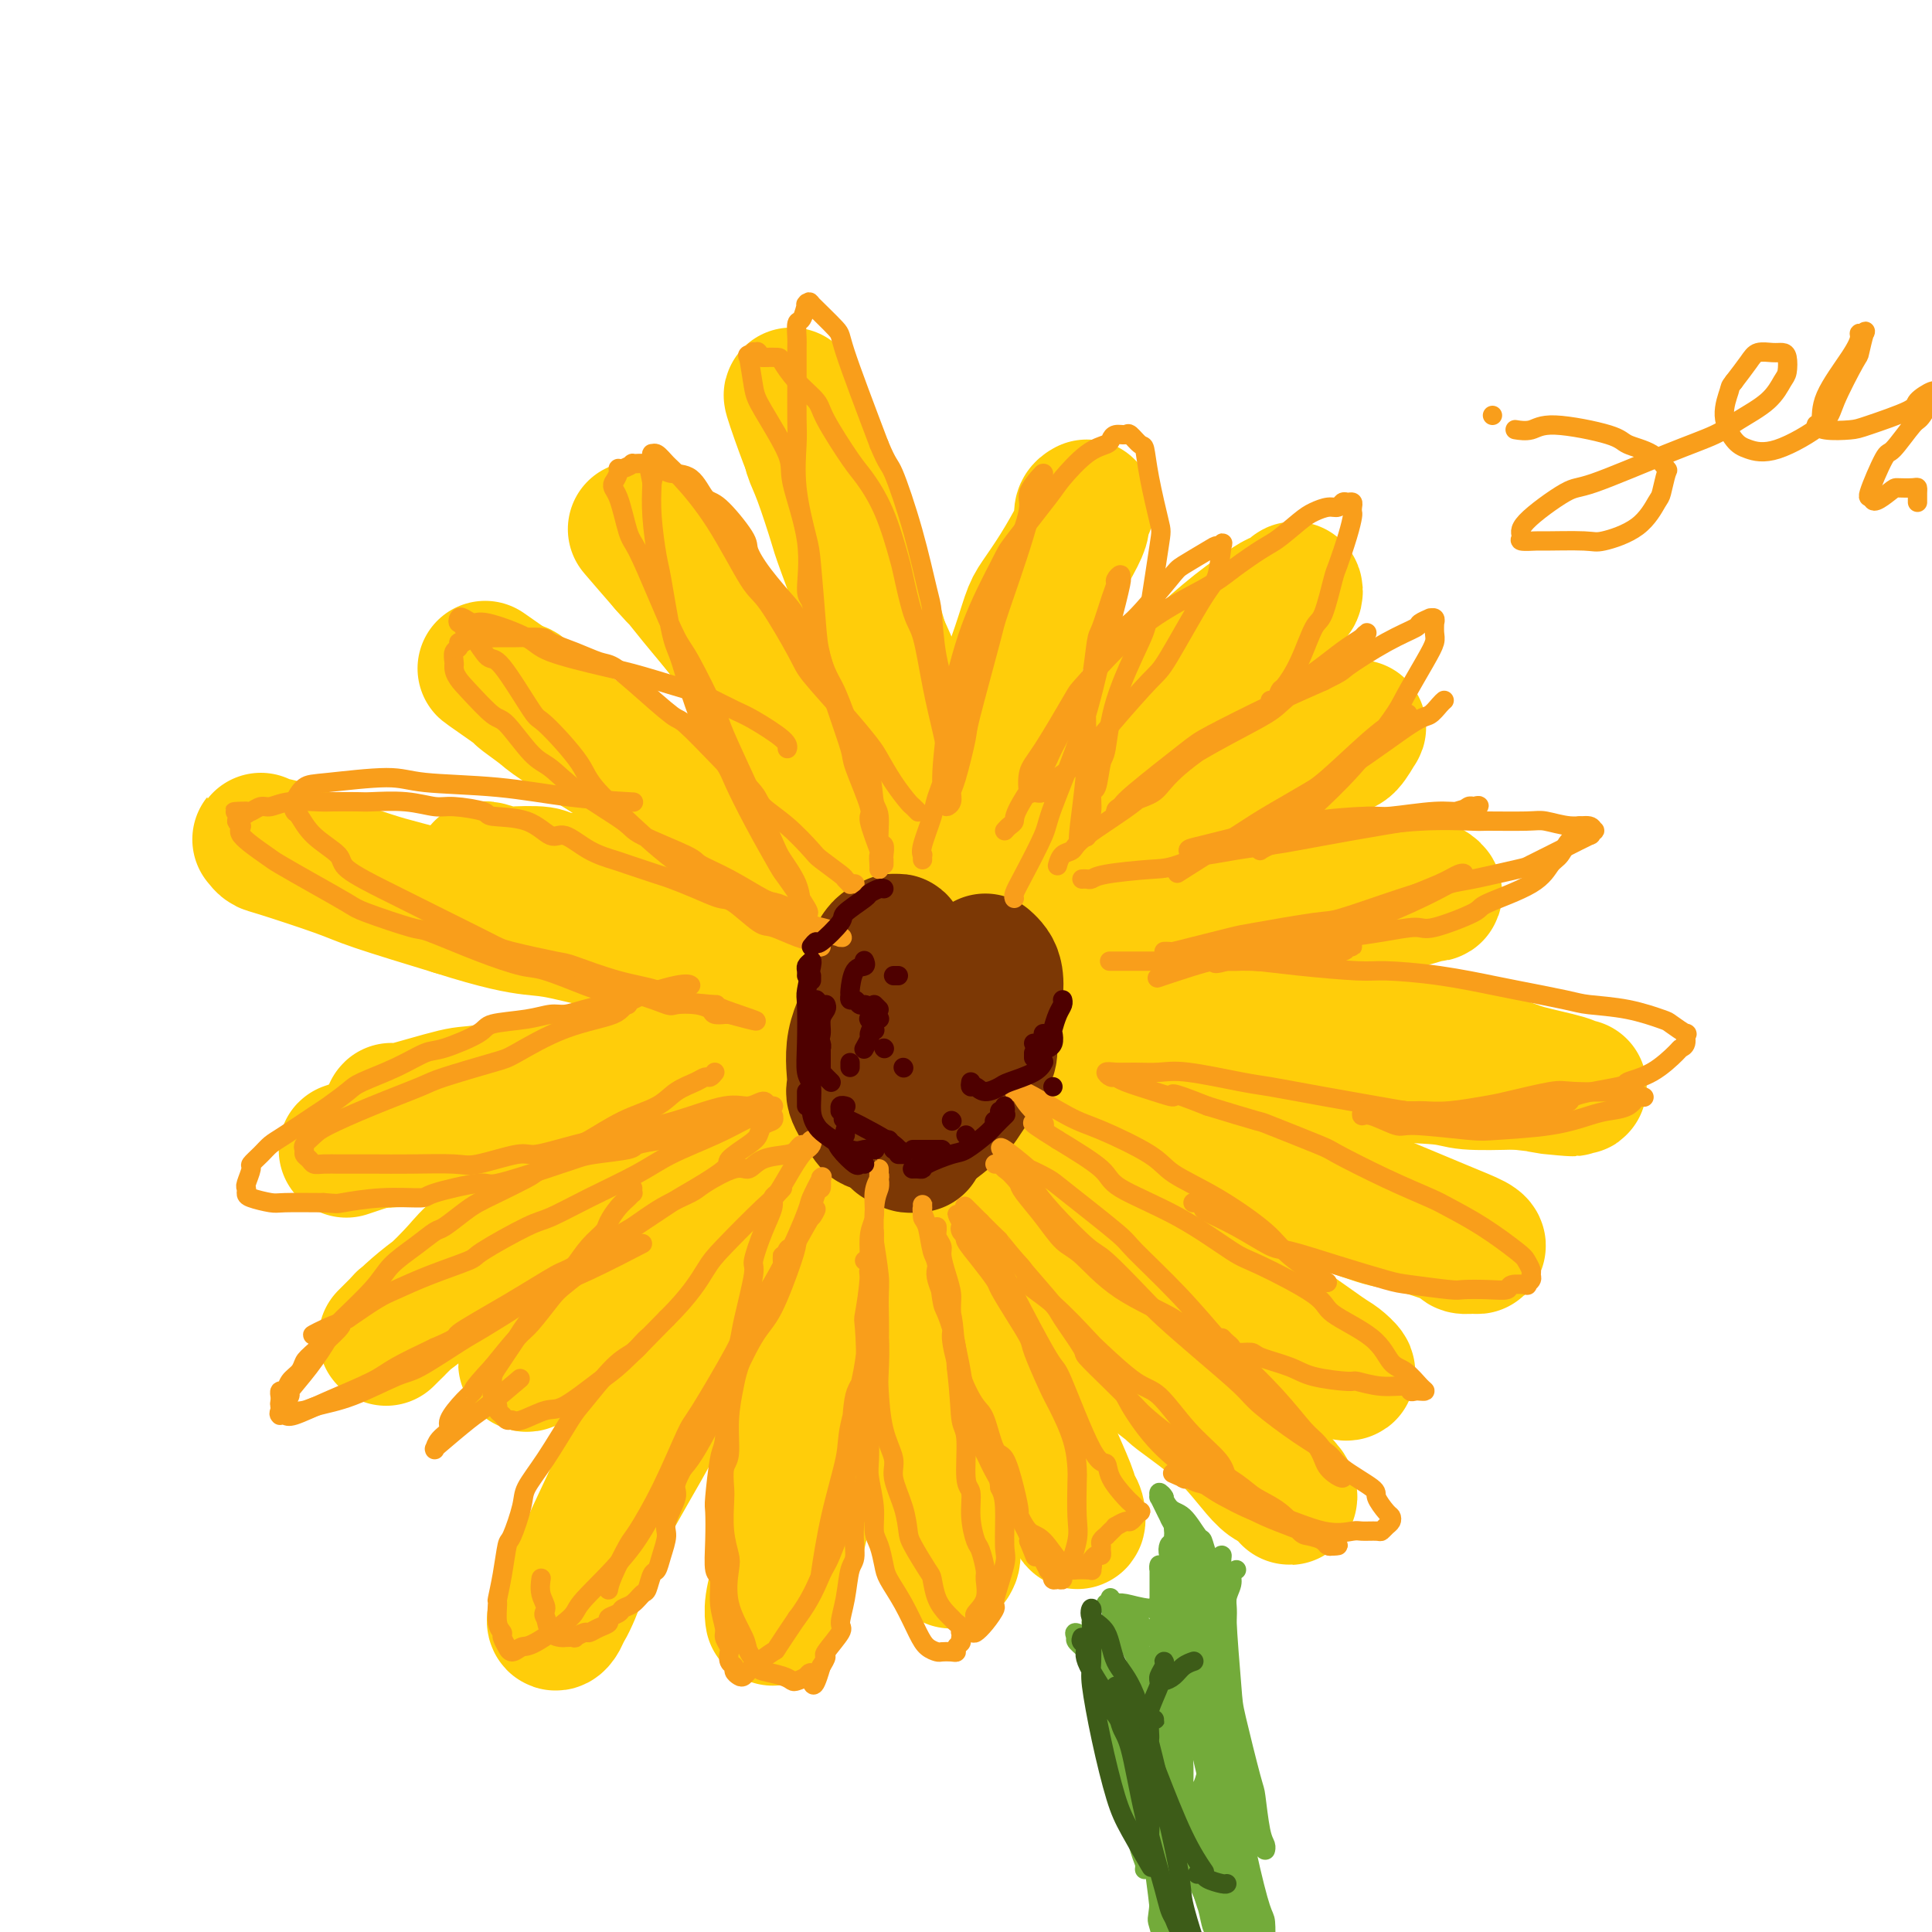 <svg viewBox='0 0 400 400' version='1.1' xmlns='http://www.w3.org/2000/svg' xmlns:xlink='http://www.w3.org/1999/xlink'><g fill='none' stroke='#FFCD0A' stroke-width='28' stroke-linecap='round' stroke-linejoin='round'><path d='M225,105c-0.428,0.242 -0.857,0.484 -1,1c-0.143,0.516 -0.002,1.306 0,2c0.002,0.694 -0.137,1.293 -1,3c-0.863,1.707 -2.452,4.524 -4,7c-1.548,2.476 -3.056,4.611 -4,6c-0.944,1.389 -1.325,2.031 -2,4c-0.675,1.969 -1.645,5.263 -3,9c-1.355,3.737 -3.094,7.917 -4,10c-0.906,2.083 -0.980,2.071 -2,5c-1.020,2.929 -2.986,8.800 -4,12c-1.014,3.200 -1.076,3.728 -2,6c-0.924,2.272 -2.709,6.287 -4,10c-1.291,3.713 -2.089,7.126 -3,9c-0.911,1.874 -1.936,2.211 -3,4c-1.064,1.789 -2.168,5.030 -3,7c-0.832,1.970 -1.392,2.668 -2,4c-0.608,1.332 -1.263,3.298 -2,5c-0.737,1.702 -1.555,3.139 -2,4c-0.445,0.861 -0.517,1.146 -1,2c-0.483,0.854 -1.379,2.277 -2,3c-0.621,0.723 -0.969,0.746 -1,1c-0.031,0.254 0.256,0.739 0,1c-0.256,0.261 -1.054,0.296 -1,0c0.054,-0.296 0.959,-0.925 1,-1c0.041,-0.075 -0.783,0.402 0,-1c0.783,-1.402 3.172,-4.685 4,-6c0.828,-1.315 0.094,-0.661 1,-2c0.906,-1.339 3.453,-4.669 6,-8'/><path d='M186,202c3.336,-4.427 5.677,-6.494 7,-8c1.323,-1.506 1.629,-2.450 4,-5c2.371,-2.550 6.806,-6.707 9,-9c2.194,-2.293 2.147,-2.724 4,-5c1.853,-2.276 5.605,-6.399 10,-11c4.395,-4.601 9.432,-9.682 12,-12c2.568,-2.318 2.667,-1.875 5,-4c2.333,-2.125 6.900,-6.817 9,-9c2.100,-2.183 1.732,-1.855 3,-3c1.268,-1.145 4.171,-3.761 7,-6c2.829,-2.239 5.582,-4.099 7,-5c1.418,-0.901 1.500,-0.843 2,-1c0.500,-0.157 1.417,-0.529 2,-1c0.583,-0.471 0.833,-1.040 1,-1c0.167,0.040 0.253,0.689 0,1c-0.253,0.311 -0.843,0.282 -3,2c-2.157,1.718 -5.880,5.182 -8,7c-2.120,1.818 -2.639,1.990 -5,4c-2.361,2.010 -6.566,5.859 -9,8c-2.434,2.141 -3.097,2.576 -5,5c-1.903,2.424 -5.044,6.838 -9,11c-3.956,4.162 -8.726,8.070 -11,10c-2.274,1.930 -2.052,1.880 -4,4c-1.948,2.120 -6.064,6.411 -9,10c-2.936,3.589 -4.690,6.475 -6,8c-1.310,1.525 -2.176,1.687 -4,3c-1.824,1.313 -4.606,3.777 -6,5c-1.394,1.223 -1.398,1.207 -2,2c-0.602,0.793 -1.801,2.397 -3,4'/><path d='M184,206c-13.248,13.189 -4.869,4.662 -2,2c2.869,-2.662 0.229,0.541 -1,2c-1.229,1.459 -1.048,1.172 -1,1c0.048,-0.172 -0.039,-0.231 0,0c0.039,0.231 0.202,0.752 2,0c1.798,-0.752 5.230,-2.776 7,-4c1.770,-1.224 1.877,-1.648 4,-3c2.123,-1.352 6.263,-3.634 11,-7c4.737,-3.366 10.073,-7.818 13,-10c2.927,-2.182 3.446,-2.095 6,-4c2.554,-1.905 7.144,-5.804 12,-9c4.856,-3.196 9.977,-5.690 13,-7c3.023,-1.310 3.948,-1.436 7,-3c3.052,-1.564 8.233,-4.566 11,-6c2.767,-1.434 3.121,-1.301 5,-2c1.879,-0.699 5.282,-2.229 7,-3c1.718,-0.771 1.752,-0.783 2,-1c0.248,-0.217 0.711,-0.639 1,-1c0.289,-0.361 0.403,-0.660 0,0c-0.403,0.660 -1.322,2.278 -2,3c-0.678,0.722 -1.116,0.549 -4,2c-2.884,1.451 -8.215,4.528 -11,6c-2.785,1.472 -3.025,1.339 -6,3c-2.975,1.661 -8.684,5.115 -14,8c-5.316,2.885 -10.239,5.200 -13,7c-2.761,1.800 -3.360,3.086 -6,5c-2.640,1.914 -7.320,4.457 -12,7'/><path d='M213,192c-12.871,7.803 -11.049,6.812 -11,7c0.049,0.188 -1.676,1.557 -4,3c-2.324,1.443 -5.248,2.961 -7,4c-1.752,1.039 -2.331,1.599 -3,2c-0.669,0.401 -1.428,0.643 -2,1c-0.572,0.357 -0.957,0.829 -1,1c-0.043,0.171 0.254,0.043 0,0c-0.254,-0.043 -1.061,0.001 -1,0c0.061,-0.001 0.990,-0.046 1,0c0.010,0.046 -0.898,0.184 0,0c0.898,-0.184 3.602,-0.691 5,-1c1.398,-0.309 1.488,-0.422 4,-1c2.512,-0.578 7.445,-1.621 13,-3c5.555,-1.379 11.733,-3.093 15,-4c3.267,-0.907 3.624,-1.008 7,-2c3.376,-0.992 9.771,-2.877 13,-4c3.229,-1.123 3.292,-1.486 6,-2c2.708,-0.514 8.060,-1.181 13,-2c4.940,-0.819 9.469,-1.792 12,-2c2.531,-0.208 3.064,0.347 5,0c1.936,-0.347 5.274,-1.596 7,-2c1.726,-0.404 1.840,0.036 3,0c1.160,-0.036 3.366,-0.550 5,-1c1.634,-0.450 2.697,-0.838 3,-1c0.303,-0.162 -0.155,-0.098 0,0c0.155,0.098 0.922,0.229 1,0c0.078,-0.229 -0.534,-0.818 -1,-1c-0.466,-0.182 -0.785,0.044 -2,0c-1.215,-0.044 -3.327,-0.358 -6,0c-2.673,0.358 -5.907,1.388 -10,2c-4.093,0.612 -9.047,0.806 -14,1'/><path d='M264,187c-9.641,1.488 -17.742,4.208 -22,6c-4.258,1.792 -4.671,2.656 -8,4c-3.329,1.344 -9.574,3.167 -14,5c-4.426,1.833 -7.035,3.675 -11,6c-3.965,2.325 -9.288,5.135 -15,8c-5.712,2.865 -11.815,5.787 -15,7c-3.185,1.213 -3.452,0.717 -5,1c-1.548,0.283 -4.377,1.344 -6,2c-1.623,0.656 -2.040,0.908 -3,1c-0.960,0.092 -2.462,0.025 -3,0c-0.538,-0.025 -0.112,-0.008 0,0c0.112,0.008 -0.090,0.006 0,0c0.090,-0.006 0.472,-0.018 2,-1c1.528,-0.982 4.203,-2.935 6,-4c1.797,-1.065 2.716,-1.241 5,-2c2.284,-0.759 5.931,-2.099 8,-3c2.069,-0.901 2.558,-1.362 4,-2c1.442,-0.638 3.837,-1.455 7,-2c3.163,-0.545 7.095,-0.820 9,-1c1.905,-0.180 1.782,-0.265 4,0c2.218,0.265 6.777,0.882 9,1c2.223,0.118 2.109,-0.262 4,0c1.891,0.262 5.789,1.164 10,2c4.211,0.836 8.737,1.604 11,2c2.263,0.396 2.262,0.421 6,1c3.738,0.579 11.216,1.714 15,2c3.784,0.286 3.876,-0.277 7,0c3.124,0.277 9.281,1.394 15,2c5.719,0.606 11.001,0.702 14,1c2.999,0.298 3.714,0.800 6,1c2.286,0.200 6.143,0.100 10,0'/><path d='M314,224c18.665,2.083 9.829,1.290 7,1c-2.829,-0.290 0.349,-0.077 2,0c1.651,0.077 1.777,0.019 2,0c0.223,-0.019 0.545,0.003 1,0c0.455,-0.003 1.044,-0.030 1,0c-0.044,0.030 -0.721,0.119 -1,0c-0.279,-0.119 -0.161,-0.445 -2,-1c-1.839,-0.555 -5.635,-1.338 -8,-2c-2.365,-0.662 -3.300,-1.205 -6,-2c-2.700,-0.795 -7.164,-1.844 -12,-3c-4.836,-1.156 -10.045,-2.418 -13,-3c-2.955,-0.582 -3.656,-0.483 -7,-1c-3.344,-0.517 -9.330,-1.651 -13,-2c-3.670,-0.349 -5.025,0.088 -8,0c-2.975,-0.088 -7.572,-0.699 -12,-1c-4.428,-0.301 -8.687,-0.292 -13,0c-4.313,0.292 -8.678,0.867 -11,1c-2.322,0.133 -2.599,-0.176 -5,0c-2.401,0.176 -6.925,0.836 -9,1c-2.075,0.164 -1.702,-0.167 -3,0c-1.298,0.167 -4.266,0.832 -6,1c-1.734,0.168 -2.234,-0.162 -3,0c-0.766,0.162 -1.797,0.816 -3,1c-1.203,0.184 -2.576,-0.102 -3,0c-0.424,0.102 0.101,0.592 0,1c-0.101,0.408 -0.828,0.734 -1,1c-0.172,0.266 0.212,0.473 1,1c0.788,0.527 1.981,1.373 3,2c1.019,0.627 1.862,1.036 4,2c2.138,0.964 5.569,2.482 9,4'/><path d='M205,225c5.086,2.562 9.802,3.467 12,4c2.198,0.533 1.877,0.694 5,2c3.123,1.306 9.688,3.758 13,5c3.312,1.242 3.370,1.276 6,2c2.630,0.724 7.831,2.140 13,4c5.169,1.860 10.307,4.164 13,5c2.693,0.836 2.943,0.202 6,1c3.057,0.798 8.923,3.027 12,4c3.077,0.973 3.367,0.691 5,1c1.633,0.309 4.609,1.208 7,2c2.391,0.792 4.196,1.478 5,2c0.804,0.522 0.607,0.879 1,1c0.393,0.121 1.377,0.004 2,0c0.623,-0.004 0.886,0.104 1,0c0.114,-0.104 0.080,-0.420 -1,-1c-1.080,-0.580 -3.207,-1.425 -7,-3c-3.793,-1.575 -9.251,-3.882 -12,-5c-2.749,-1.118 -2.787,-1.049 -6,-2c-3.213,-0.951 -9.601,-2.922 -13,-4c-3.399,-1.078 -3.810,-1.262 -7,-2c-3.190,-0.738 -9.158,-2.029 -15,-3c-5.842,-0.971 -11.558,-1.622 -15,-2c-3.442,-0.378 -4.610,-0.483 -8,-1c-3.390,-0.517 -9.001,-1.445 -12,-2c-2.999,-0.555 -3.387,-0.737 -5,-1c-1.613,-0.263 -4.453,-0.607 -7,-1c-2.547,-0.393 -4.801,-0.837 -6,-1c-1.199,-0.163 -1.343,-0.047 -2,0c-0.657,0.047 -1.829,0.023 -3,0'/><path d='M187,230c-11.521,-1.762 -3.825,-0.667 -1,0c2.825,0.667 0.778,0.906 0,1c-0.778,0.094 -0.287,0.042 0,0c0.287,-0.042 0.371,-0.075 1,1c0.629,1.075 1.803,3.259 4,6c2.197,2.741 5.417,6.038 7,8c1.583,1.962 1.528,2.587 4,5c2.472,2.413 7.469,6.614 10,9c2.531,2.386 2.595,2.956 5,5c2.405,2.044 7.149,5.560 11,9c3.851,3.440 6.808,6.803 9,9c2.192,2.197 3.617,3.227 6,5c2.383,1.773 5.723,4.291 9,7c3.277,2.709 6.490,5.611 8,7c1.510,1.389 1.318,1.265 2,2c0.682,0.735 2.240,2.330 3,3c0.760,0.670 0.723,0.416 1,1c0.277,0.584 0.869,2.006 1,2c0.131,-0.006 -0.198,-1.440 -1,-2c-0.802,-0.560 -2.078,-0.245 -4,-2c-1.922,-1.755 -4.491,-5.581 -8,-9c-3.509,-3.419 -7.958,-6.430 -10,-8c-2.042,-1.570 -1.677,-1.698 -4,-4c-2.323,-2.302 -7.334,-6.777 -10,-9c-2.666,-2.223 -2.988,-2.192 -5,-4c-2.012,-1.808 -5.715,-5.454 -9,-9c-3.285,-3.546 -6.154,-6.993 -8,-9c-1.846,-2.007 -2.670,-2.573 -4,-4c-1.330,-1.427 -3.165,-3.713 -5,-6'/><path d='M199,244c-11.316,-11.028 -5.606,-5.600 -4,-4c1.606,1.600 -0.891,-0.630 -2,-2c-1.109,-1.370 -0.831,-1.880 -1,-2c-0.169,-0.120 -0.785,0.148 -1,0c-0.215,-0.148 -0.028,-0.714 0,-1c0.028,-0.286 -0.101,-0.291 0,0c0.101,0.291 0.433,0.880 1,1c0.567,0.120 1.368,-0.229 2,0c0.632,0.229 1.095,1.036 3,2c1.905,0.964 5.252,2.086 9,4c3.748,1.914 7.896,4.621 10,6c2.104,1.379 2.165,1.431 4,3c1.835,1.569 5.446,4.655 9,7c3.554,2.345 7.053,3.947 9,5c1.947,1.053 2.343,1.556 5,3c2.657,1.444 7.574,3.830 10,5c2.426,1.170 2.359,1.125 4,2c1.641,0.875 4.988,2.668 8,4c3.012,1.332 5.688,2.201 7,3c1.312,0.799 1.259,1.528 2,2c0.741,0.472 2.275,0.688 3,1c0.725,0.312 0.640,0.719 1,1c0.360,0.281 1.166,0.436 1,0c-0.166,-0.436 -1.305,-1.464 -2,-2c-0.695,-0.536 -0.946,-0.580 -3,-2c-2.054,-1.420 -5.911,-4.216 -10,-7c-4.089,-2.784 -8.408,-5.557 -11,-7c-2.592,-1.443 -3.455,-1.555 -6,-3c-2.545,-1.445 -6.773,-4.222 -11,-7'/><path d='M236,256c-8.390,-5.396 -8.865,-5.385 -10,-6c-1.135,-0.615 -2.931,-1.856 -6,-4c-3.069,-2.144 -7.413,-5.190 -10,-7c-2.587,-1.810 -3.418,-2.382 -5,-4c-1.582,-1.618 -3.914,-4.280 -6,-6c-2.086,-1.720 -3.924,-2.498 -5,-3c-1.076,-0.502 -1.389,-0.728 -2,-1c-0.611,-0.272 -1.521,-0.591 -2,-1c-0.479,-0.409 -0.526,-0.908 -1,-1c-0.474,-0.092 -1.374,0.224 -2,1c-0.626,0.776 -0.980,2.014 -1,3c-0.020,0.986 0.292,1.720 0,4c-0.292,2.280 -1.189,6.105 -1,11c0.189,4.895 1.465,10.860 2,14c0.535,3.140 0.328,3.454 1,7c0.672,3.546 2.221,10.325 3,14c0.779,3.675 0.787,4.246 1,7c0.213,2.754 0.630,7.692 1,12c0.370,4.308 0.691,7.987 1,10c0.309,2.013 0.605,2.361 1,4c0.395,1.639 0.890,4.570 1,6c0.110,1.430 -0.164,1.361 0,2c0.164,0.639 0.765,1.987 1,3c0.235,1.013 0.102,1.690 0,2c-0.102,0.310 -0.174,0.251 0,0c0.174,-0.251 0.593,-0.696 0,-4c-0.593,-3.304 -2.198,-9.466 -3,-13c-0.802,-3.534 -0.801,-4.438 -1,-8c-0.199,-3.562 -0.600,-9.781 -1,-16'/><path d='M192,282c-0.595,-9.188 0.419,-12.657 1,-15c0.581,-2.343 0.730,-3.558 1,-8c0.270,-4.442 0.661,-12.110 1,-16c0.339,-3.890 0.627,-4.000 1,-7c0.373,-3.000 0.832,-8.888 1,-13c0.168,-4.112 0.045,-6.447 0,-8c-0.045,-1.553 -0.012,-2.325 0,-3c0.012,-0.675 0.005,-1.252 0,-2c-0.005,-0.748 -0.006,-1.665 0,-2c0.006,-0.335 0.020,-0.088 0,0c-0.020,0.088 -0.074,0.016 0,0c0.074,-0.016 0.276,0.024 1,3c0.724,2.976 1.971,8.887 3,12c1.029,3.113 1.840,3.429 3,7c1.160,3.571 2.668,10.396 4,17c1.332,6.604 2.487,12.986 3,17c0.513,4.014 0.383,5.660 1,9c0.617,3.340 1.982,8.376 3,13c1.018,4.624 1.688,8.838 2,11c0.312,2.162 0.267,2.274 1,4c0.733,1.726 2.246,5.068 3,7c0.754,1.932 0.750,2.453 1,3c0.250,0.547 0.753,1.118 1,2c0.247,0.882 0.238,2.073 0,2c-0.238,-0.073 -0.705,-1.412 -1,-2c-0.295,-0.588 -0.419,-0.426 -2,-3c-1.581,-2.574 -4.618,-7.885 -6,-11c-1.382,-3.115 -1.109,-4.033 -2,-7c-0.891,-2.967 -2.945,-7.984 -5,-13'/><path d='M207,279c-3.525,-8.060 -4.337,-10.210 -5,-12c-0.663,-1.790 -1.176,-3.221 -2,-7c-0.824,-3.779 -1.960,-9.906 -3,-13c-1.040,-3.094 -1.984,-3.155 -3,-6c-1.016,-2.845 -2.104,-8.473 -3,-12c-0.896,-3.527 -1.602,-4.951 -2,-6c-0.398,-1.049 -0.489,-1.721 -1,-3c-0.511,-1.279 -1.442,-3.165 -2,-4c-0.558,-0.835 -0.742,-0.620 -1,-1c-0.258,-0.380 -0.590,-1.356 -1,-2c-0.410,-0.644 -0.897,-0.956 -1,-1c-0.103,-0.044 0.178,0.181 0,0c-0.178,-0.181 -0.817,-0.769 -1,-1c-0.183,-0.231 0.089,-0.106 0,0c-0.089,0.106 -0.538,0.193 -1,0c-0.462,-0.193 -0.937,-0.664 -1,-1c-0.063,-0.336 0.285,-0.535 0,-1c-0.285,-0.465 -1.205,-1.196 -2,-2c-0.795,-0.804 -1.466,-1.683 -2,-2c-0.534,-0.317 -0.930,-0.074 -1,0c-0.070,0.074 0.188,-0.022 0,0c-0.188,0.022 -0.820,0.163 -1,0c-0.180,-0.163 0.092,-0.628 -1,2c-1.092,2.628 -3.547,8.350 -5,11c-1.453,2.650 -1.905,2.230 -3,5c-1.095,2.770 -2.832,8.732 -4,12c-1.168,3.268 -1.766,3.843 -3,6c-1.234,2.157 -3.104,5.898 -5,10c-1.896,4.102 -3.818,8.566 -5,11c-1.182,2.434 -1.623,2.838 -3,6c-1.377,3.162 -3.688,9.081 -6,15'/><path d='M139,283c-6.297,13.100 -3.539,6.852 -4,8c-0.461,1.148 -4.141,9.694 -7,16c-2.859,6.306 -4.896,10.374 -6,13c-1.104,2.626 -1.274,3.812 -2,6c-0.726,2.188 -2.010,5.378 -3,7c-0.990,1.622 -1.688,1.677 -2,2c-0.312,0.323 -0.237,0.914 0,1c0.237,0.086 0.636,-0.334 1,-1c0.364,-0.666 0.693,-1.578 2,-5c1.307,-3.422 3.591,-9.352 7,-16c3.409,-6.648 7.944,-14.013 10,-18c2.056,-3.987 1.632,-4.595 4,-9c2.368,-4.405 7.527,-12.606 10,-17c2.473,-4.394 2.261,-4.981 4,-8c1.739,-3.019 5.429,-8.469 9,-14c3.571,-5.531 7.023,-11.144 9,-14c1.977,-2.856 2.480,-2.954 4,-5c1.520,-2.046 4.057,-6.041 6,-9c1.943,-2.959 3.292,-4.883 4,-6c0.708,-1.117 0.775,-1.429 1,-2c0.225,-0.571 0.607,-1.403 1,-2c0.393,-0.597 0.798,-0.959 1,-1c0.202,-0.041 0.201,0.237 0,1c-0.201,0.763 -0.604,2.009 -1,3c-0.396,0.991 -0.786,1.728 -2,5c-1.214,3.272 -3.251,9.080 -4,12c-0.749,2.920 -0.209,2.951 -1,6c-0.791,3.049 -2.913,9.116 -5,15c-2.087,5.884 -4.139,11.584 -5,15c-0.861,3.416 -0.532,4.547 -1,8c-0.468,3.453 -1.734,9.226 -3,15'/><path d='M166,289c-3.962,15.797 -3.367,15.789 -3,17c0.367,1.211 0.505,3.639 0,7c-0.505,3.361 -1.652,7.654 -2,10c-0.348,2.346 0.105,2.746 0,4c-0.105,1.254 -0.766,3.362 -1,5c-0.234,1.638 -0.041,2.805 0,3c0.041,0.195 -0.069,-0.581 0,-1c0.069,-0.419 0.319,-0.482 1,-2c0.681,-1.518 1.794,-4.490 3,-9c1.206,-4.510 2.507,-10.558 3,-14c0.493,-3.442 0.180,-4.280 1,-8c0.820,-3.720 2.773,-10.323 4,-14c1.227,-3.677 1.728,-4.428 3,-8c1.272,-3.572 3.313,-9.964 5,-17c1.687,-7.036 3.019,-14.716 4,-19c0.981,-4.284 1.612,-5.172 3,-9c1.388,-3.828 3.535,-10.598 5,-16c1.465,-5.402 2.249,-9.437 3,-12c0.751,-2.563 1.470,-3.653 2,-5c0.530,-1.347 0.872,-2.949 1,-4c0.128,-1.051 0.043,-1.549 0,-2c-0.043,-0.451 -0.045,-0.853 0,-1c0.045,-0.147 0.137,-0.037 0,0c-0.137,0.037 -0.502,0.002 -2,1c-1.498,0.998 -4.131,3.028 -7,6c-2.869,2.972 -5.976,6.885 -8,9c-2.024,2.115 -2.965,2.433 -5,4c-2.035,1.567 -5.163,4.383 -7,6c-1.837,1.617 -2.382,2.033 -4,3c-1.618,0.967 -4.309,2.483 -7,4'/><path d='M158,227c-7.715,5.938 -7.003,4.284 -7,4c0.003,-0.284 -0.705,0.801 -3,2c-2.295,1.199 -6.178,2.513 -8,3c-1.822,0.487 -1.584,0.147 -4,1c-2.416,0.853 -7.487,2.900 -12,5c-4.513,2.100 -8.467,4.252 -10,5c-1.533,0.748 -0.646,0.092 -3,2c-2.354,1.908 -7.950,6.380 -11,9c-3.050,2.620 -3.556,3.388 -5,5c-1.444,1.612 -3.827,4.068 -6,6c-2.173,1.932 -4.137,3.341 -5,4c-0.863,0.659 -0.624,0.570 -1,1c-0.376,0.430 -1.366,1.381 -2,2c-0.634,0.619 -0.911,0.907 -1,1c-0.089,0.093 0.010,-0.009 0,0c-0.010,0.009 -0.129,0.128 0,0c0.129,-0.128 0.507,-0.503 2,-2c1.493,-1.497 4.103,-4.116 8,-7c3.897,-2.884 9.083,-6.033 12,-8c2.917,-1.967 3.564,-2.754 7,-5c3.436,-2.246 9.659,-5.952 13,-8c3.341,-2.048 3.798,-2.437 7,-4c3.202,-1.563 9.147,-4.300 14,-7c4.853,-2.700 8.612,-5.364 11,-7c2.388,-1.636 3.403,-2.245 6,-4c2.597,-1.755 6.777,-4.656 9,-6c2.223,-1.344 2.491,-1.131 4,-2c1.509,-0.869 4.260,-2.821 6,-4c1.740,-1.179 2.468,-1.587 3,-2c0.532,-0.413 0.866,-0.832 1,-1c0.134,-0.168 0.067,-0.084 0,0'/><path d='M183,210c15.575,-9.850 3.511,-1.477 -1,2c-4.511,3.477 -1.471,2.056 -2,4c-0.529,1.944 -4.628,7.253 -7,10c-2.372,2.747 -3.016,2.932 -5,5c-1.984,2.068 -5.309,6.021 -9,10c-3.691,3.979 -7.747,7.985 -10,10c-2.253,2.015 -2.702,2.038 -5,4c-2.298,1.962 -6.445,5.862 -9,8c-2.555,2.138 -3.519,2.514 -5,4c-1.481,1.486 -3.481,4.082 -6,6c-2.519,1.918 -5.558,3.158 -7,4c-1.442,0.842 -1.286,1.287 -2,2c-0.714,0.713 -2.300,1.695 -3,2c-0.700,0.305 -0.516,-0.068 -1,0c-0.484,0.068 -1.635,0.578 -2,1c-0.365,0.422 0.056,0.756 1,0c0.944,-0.756 2.412,-2.601 6,-6c3.588,-3.399 9.296,-8.353 12,-11c2.704,-2.647 2.404,-2.986 6,-6c3.596,-3.014 11.087,-8.703 15,-12c3.913,-3.297 4.249,-4.201 7,-7c2.751,-2.799 7.918,-7.493 13,-12c5.082,-4.507 10.078,-8.827 13,-11c2.922,-2.173 3.770,-2.200 6,-4c2.230,-1.800 5.841,-5.372 9,-8c3.159,-2.628 5.866,-4.312 7,-5c1.134,-0.688 0.696,-0.380 1,-1c0.304,-0.620 1.351,-2.167 2,-3c0.649,-0.833 0.900,-0.952 1,-1c0.100,-0.048 0.050,-0.024 0,0'/><path d='M208,195c14.671,-13.702 1.849,-4.457 -3,-1c-4.849,3.457 -1.723,1.126 -3,1c-1.277,-0.126 -6.955,1.954 -10,3c-3.045,1.046 -3.456,1.058 -6,2c-2.544,0.942 -7.223,2.813 -13,5c-5.777,2.187 -12.654,4.691 -16,6c-3.346,1.309 -3.163,1.422 -7,3c-3.837,1.578 -11.696,4.622 -16,6c-4.304,1.378 -5.053,1.090 -8,2c-2.947,0.910 -8.093,3.018 -13,4c-4.907,0.982 -9.574,0.837 -12,1c-2.426,0.163 -2.612,0.632 -5,1c-2.388,0.368 -6.979,0.634 -9,1c-2.021,0.366 -1.472,0.833 -2,1c-0.528,0.167 -2.131,0.034 -3,0c-0.869,-0.034 -1.003,0.032 -1,0c0.003,-0.032 0.144,-0.163 0,0c-0.144,0.163 -0.571,0.620 2,0c2.571,-0.620 8.142,-2.318 11,-3c2.858,-0.682 3.002,-0.346 7,-1c3.998,-0.654 11.848,-2.296 16,-3c4.152,-0.704 4.604,-0.471 8,-1c3.396,-0.529 9.736,-1.822 16,-3c6.264,-1.178 12.453,-2.241 16,-3c3.547,-0.759 4.453,-1.215 8,-2c3.547,-0.785 9.735,-1.901 15,-3c5.265,-1.099 9.607,-2.181 12,-3c2.393,-0.819 2.837,-1.374 5,-2c2.163,-0.626 6.044,-1.322 8,-2c1.956,-0.678 1.987,-1.336 3,-2c1.013,-0.664 3.006,-1.332 5,-2'/><path d='M213,200c5.609,-2.082 3.133,-1.786 2,-2c-1.133,-0.214 -0.922,-0.936 -1,-1c-0.078,-0.064 -0.446,0.532 -2,0c-1.554,-0.532 -4.293,-2.192 -8,-3c-3.707,-0.808 -8.381,-0.764 -11,-1c-2.619,-0.236 -3.183,-0.751 -6,-1c-2.817,-0.249 -7.886,-0.233 -13,-1c-5.114,-0.767 -10.274,-2.317 -13,-3c-2.726,-0.683 -3.018,-0.497 -6,-1c-2.982,-0.503 -8.653,-1.694 -12,-2c-3.347,-0.306 -4.368,0.271 -7,0c-2.632,-0.271 -6.874,-1.392 -11,-2c-4.126,-0.608 -8.135,-0.703 -10,-1c-1.865,-0.297 -1.586,-0.798 -3,-1c-1.414,-0.202 -4.522,-0.106 -6,0c-1.478,0.106 -1.326,0.224 -2,0c-0.674,-0.224 -2.174,-0.788 -3,-1c-0.826,-0.212 -0.979,-0.071 -1,0c-0.021,0.071 0.091,0.071 0,0c-0.091,-0.071 -0.386,-0.215 0,0c0.386,0.215 1.454,0.789 2,1c0.546,0.211 0.569,0.060 3,1c2.431,0.940 7.269,2.971 10,4c2.731,1.029 3.354,1.056 6,2c2.646,0.944 7.314,2.805 12,4c4.686,1.195 9.391,1.723 12,2c2.609,0.277 3.122,0.301 6,1c2.878,0.699 8.121,2.073 11,3c2.879,0.927 3.394,1.408 6,2c2.606,0.592 7.303,1.296 12,2'/><path d='M180,202c9.218,2.182 8.762,2.637 9,3c0.238,0.363 1.168,0.634 3,1c1.832,0.366 4.565,0.827 6,1c1.435,0.173 1.571,0.057 2,0c0.429,-0.057 1.150,-0.055 2,0c0.850,0.055 1.829,0.163 2,0c0.171,-0.163 -0.467,-0.596 -1,-1c-0.533,-0.404 -0.962,-0.778 -2,-1c-1.038,-0.222 -2.687,-0.294 -4,-1c-1.313,-0.706 -2.292,-2.048 -5,-3c-2.708,-0.952 -7.147,-1.515 -10,-2c-2.853,-0.485 -4.122,-0.892 -7,-1c-2.878,-0.108 -7.364,0.085 -13,0c-5.636,-0.085 -12.420,-0.447 -16,-1c-3.580,-0.553 -3.956,-1.297 -8,-2c-4.044,-0.703 -11.756,-1.367 -16,-2c-4.244,-0.633 -5.020,-1.237 -8,-2c-2.980,-0.763 -8.163,-1.684 -14,-3c-5.837,-1.316 -12.327,-3.026 -16,-4c-3.673,-0.974 -4.528,-1.213 -7,-2c-2.472,-0.787 -6.561,-2.123 -9,-3c-2.439,-0.877 -3.229,-1.294 -5,-2c-1.771,-0.706 -4.523,-1.702 -6,-2c-1.477,-0.298 -1.677,0.103 -2,0c-0.323,-0.103 -0.768,-0.708 -1,-1c-0.232,-0.292 -0.252,-0.271 0,0c0.252,0.271 0.775,0.791 1,1c0.225,0.209 0.153,0.108 3,1c2.847,0.892 8.613,2.779 12,4c3.387,1.221 4.396,1.778 8,3c3.604,1.222 9.802,3.111 16,5'/><path d='M94,188c9.577,3.058 13.520,3.702 16,4c2.480,0.298 3.496,0.251 7,1c3.504,0.749 9.497,2.294 13,3c3.503,0.706 4.517,0.571 7,1c2.483,0.429 6.436,1.420 11,2c4.564,0.580 9.738,0.748 12,1c2.262,0.252 1.611,0.589 4,1c2.389,0.411 7.816,0.895 10,1c2.184,0.105 1.124,-0.171 2,0c0.876,0.171 3.689,0.787 6,1c2.311,0.213 4.122,0.022 5,0c0.878,-0.022 0.825,0.125 1,0c0.175,-0.125 0.579,-0.524 1,-1c0.421,-0.476 0.858,-1.031 1,-1c0.142,0.031 -0.010,0.647 -1,0c-0.990,-0.647 -2.819,-2.559 -4,-4c-1.181,-1.441 -1.714,-2.413 -4,-4c-2.286,-1.587 -6.326,-3.791 -10,-6c-3.674,-2.209 -6.981,-4.423 -9,-6c-2.019,-1.577 -2.751,-2.518 -5,-4c-2.249,-1.482 -6.015,-3.507 -8,-5c-1.985,-1.493 -2.188,-2.454 -4,-4c-1.812,-1.546 -5.234,-3.675 -9,-6c-3.766,-2.325 -7.876,-4.845 -10,-6c-2.124,-1.155 -2.260,-0.944 -4,-2c-1.740,-1.056 -5.083,-3.379 -7,-5c-1.917,-1.621 -2.409,-2.539 -3,-3c-0.591,-0.461 -1.282,-0.464 -2,-1c-0.718,-0.536 -1.462,-1.606 -2,-2c-0.538,-0.394 -0.868,-0.113 -1,0c-0.132,0.113 -0.066,0.056 0,0'/><path d='M107,143c-12.841,-8.990 -3.443,-2.464 0,0c3.443,2.464 0.932,0.866 1,1c0.068,0.134 2.717,2.001 4,3c1.283,0.999 1.201,1.129 4,3c2.799,1.871 8.478,5.484 14,9c5.522,3.516 10.887,6.934 14,9c3.113,2.066 3.975,2.781 8,5c4.025,2.219 11.215,5.944 15,8c3.785,2.056 4.167,2.445 7,4c2.833,1.555 8.119,4.276 13,7c4.881,2.724 9.359,5.451 12,7c2.641,1.549 3.446,1.920 5,3c1.554,1.080 3.856,2.867 6,4c2.144,1.133 4.131,1.611 5,2c0.869,0.389 0.619,0.689 1,1c0.381,0.311 1.392,0.632 2,1c0.608,0.368 0.811,0.781 0,0c-0.811,-0.781 -2.637,-2.756 -6,-7c-3.363,-4.244 -8.262,-10.756 -11,-14c-2.738,-3.244 -3.315,-3.221 -6,-6c-2.685,-2.779 -7.477,-8.362 -12,-14c-4.523,-5.638 -8.778,-11.332 -11,-14c-2.222,-2.668 -2.410,-2.309 -5,-5c-2.590,-2.691 -7.583,-8.433 -10,-11c-2.417,-2.567 -2.258,-1.958 -4,-4c-1.742,-2.042 -5.384,-6.733 -8,-10c-2.616,-3.267 -4.204,-5.110 -5,-6c-0.796,-0.890 -0.799,-0.826 -1,-1c-0.201,-0.174 -0.601,-0.587 -1,-1'/><path d='M138,117c-12.464,-14.465 -3.624,-4.128 0,0c3.624,4.128 2.033,2.047 2,2c-0.033,-0.047 1.494,1.939 4,5c2.506,3.061 5.993,7.198 11,13c5.007,5.802 11.534,13.268 15,17c3.466,3.732 3.871,3.730 7,8c3.129,4.270 8.983,12.812 12,17c3.017,4.188 3.196,4.021 5,7c1.804,2.979 5.232,9.103 8,13c2.768,3.897 4.875,5.565 6,7c1.125,1.435 1.269,2.635 2,4c0.731,1.365 2.048,2.895 3,4c0.952,1.105 1.537,1.787 2,2c0.463,0.213 0.804,-0.041 1,0c0.196,0.041 0.248,0.379 0,0c-0.248,-0.379 -0.795,-1.475 -1,-2c-0.205,-0.525 -0.067,-0.480 -1,-4c-0.933,-3.520 -2.936,-10.604 -4,-14c-1.064,-3.396 -1.188,-3.102 -3,-7c-1.812,-3.898 -5.310,-11.987 -7,-16c-1.690,-4.013 -1.570,-3.951 -3,-7c-1.430,-3.049 -4.409,-9.209 -7,-15c-2.591,-5.791 -4.795,-11.213 -6,-14c-1.205,-2.787 -1.413,-2.938 -3,-7c-1.587,-4.062 -4.555,-12.033 -6,-16c-1.445,-3.967 -1.367,-3.929 -2,-6c-0.633,-2.071 -1.978,-6.250 -3,-9c-1.022,-2.750 -1.721,-4.071 -2,-5c-0.279,-0.929 -0.140,-1.464 0,-2'/><path d='M168,92c-7.549,-19.435 -2.920,-6.021 -1,-1c1.920,5.021 1.131,1.649 1,1c-0.131,-0.649 0.398,1.426 1,3c0.602,1.574 1.279,2.646 3,7c1.721,4.354 4.487,11.990 7,20c2.513,8.010 4.773,16.394 6,21c1.227,4.606 1.421,5.435 3,11c1.579,5.565 4.544,15.864 6,21c1.456,5.136 1.402,5.107 2,9c0.598,3.893 1.849,11.709 3,18c1.151,6.291 2.202,11.057 3,14c0.798,2.943 1.342,4.065 2,6c0.658,1.935 1.431,4.685 2,7c0.569,2.315 0.934,4.197 1,5c0.066,0.803 -0.168,0.528 0,1c0.168,0.472 0.738,1.691 1,2c0.262,0.309 0.214,-0.291 0,-1c-0.214,-0.709 -0.596,-1.528 -1,-3c-0.404,-1.472 -0.829,-3.598 -1,-5c-0.171,-1.402 -0.088,-2.080 -1,-6c-0.912,-3.920 -2.819,-11.081 -4,-15c-1.181,-3.919 -1.636,-4.597 -2,-7c-0.364,-2.403 -0.636,-6.532 -1,-12c-0.364,-5.468 -0.818,-12.277 -1,-15c-0.182,-2.723 -0.091,-1.362 0,0'/><path d='M118,223c-0.479,0.032 -0.958,0.064 -1,0c-0.042,-0.064 0.352,-0.224 0,0c-0.352,0.224 -1.451,0.832 -2,1c-0.549,0.168 -0.550,-0.105 -1,0c-0.450,0.105 -1.350,0.588 -2,1c-0.650,0.412 -1.050,0.755 -2,1c-0.950,0.245 -2.450,0.393 -4,1c-1.550,0.607 -3.148,1.672 -4,2c-0.852,0.328 -0.956,-0.081 -2,0c-1.044,0.081 -3.028,0.653 -4,1c-0.972,0.347 -0.933,0.470 -2,1c-1.067,0.530 -3.241,1.466 -5,2c-1.759,0.534 -3.105,0.665 -4,1c-0.895,0.335 -1.340,0.874 -2,1c-0.660,0.126 -1.535,-0.163 -2,0c-0.465,0.163 -0.522,0.776 -1,1c-0.478,0.224 -1.378,0.058 -2,0c-0.622,-0.058 -0.965,-0.008 -1,0c-0.035,0.008 0.239,-0.025 1,0c0.761,0.025 2.008,0.107 3,0c0.992,-0.107 1.730,-0.404 4,-1c2.270,-0.596 6.071,-1.493 10,-2c3.929,-0.507 7.986,-0.626 10,-1c2.014,-0.374 1.984,-1.004 4,-2c2.016,-0.996 6.076,-2.360 8,-3c1.924,-0.640 1.710,-0.557 3,-1c1.290,-0.443 4.083,-1.412 6,-2c1.917,-0.588 2.959,-0.794 4,-1'/><path d='M130,223c4.026,-1.395 1.591,-0.384 1,0c-0.591,0.384 0.661,0.140 1,0c0.339,-0.140 -0.234,-0.178 -1,0c-0.766,0.178 -1.724,0.571 -4,1c-2.276,0.429 -5.870,0.892 -8,1c-2.130,0.108 -2.798,-0.140 -5,0c-2.202,0.140 -5.939,0.667 -8,1c-2.061,0.333 -2.444,0.472 -4,1c-1.556,0.528 -4.283,1.444 -7,2c-2.717,0.556 -5.422,0.750 -7,1c-1.578,0.250 -2.028,0.554 -3,1c-0.972,0.446 -2.467,1.034 -4,2c-1.533,0.966 -3.104,2.311 -4,3c-0.896,0.689 -1.116,0.720 -2,1c-0.884,0.280 -2.433,0.807 -3,1c-0.567,0.193 -0.153,0.052 0,0c0.153,-0.052 0.044,-0.015 0,0c-0.044,0.015 -0.022,0.007 0,0'/></g>
<g fill='none' stroke='#7C3805' stroke-width='28' stroke-linecap='round' stroke-linejoin='round'><path d='M182,221c0.000,0.000 0.100,0.100 0.1,0.1'/><path d='M184,212c0.000,0.000 0.100,0.100 0.1,0.1'/><path d='M191,202c0.310,0.030 0.619,0.060 1,0c0.381,-0.060 0.833,-0.208 1,0c0.167,0.208 0.048,0.774 0,1c-0.048,0.226 -0.024,0.113 0,0'/><path d='M203,217c-0.022,0.467 -0.045,0.935 0,1c0.045,0.065 0.156,-0.271 0,0c-0.156,0.271 -0.581,1.150 -1,2c-0.419,0.850 -0.834,1.671 -1,2c-0.166,0.329 -0.083,0.164 0,0'/><path d='M190,237c-0.447,0.008 -0.894,0.016 -1,0c-0.106,-0.016 0.129,-0.057 0,0c-0.129,0.057 -0.622,0.211 -1,0c-0.378,-0.211 -0.640,-0.788 -1,-1c-0.360,-0.212 -0.817,-0.061 -1,0c-0.183,0.061 -0.091,0.030 0,0'/><path d='M181,199c0.417,0.000 0.833,0.000 1,0c0.167,0.000 0.083,0.000 0,0'/><path d='M202,205c0.309,-0.129 0.619,-0.258 1,0c0.381,0.258 0.834,0.904 1,1c0.166,0.096 0.045,-0.359 0,0c-0.045,0.359 -0.013,1.531 0,2c0.013,0.469 0.006,0.234 0,0'/><path d='M182,231c-0.417,-0.417 -0.833,-0.833 -1,-1c-0.167,-0.167 -0.083,-0.083 0,0'/><path d='M182,197c0.343,-0.454 0.685,-0.907 1,-1c0.315,-0.093 0.601,0.175 1,0c0.399,-0.175 0.910,-0.795 1,-1c0.090,-0.205 -0.239,0.003 0,0c0.239,-0.003 1.048,-0.216 1,0c-0.048,0.216 -0.953,0.861 -1,1c-0.047,0.139 0.762,-0.229 0,1c-0.762,1.229 -3.097,4.055 -4,6c-0.903,1.945 -0.375,3.009 -1,5c-0.625,1.991 -2.404,4.909 -3,8c-0.596,3.091 -0.010,6.356 0,8c0.010,1.644 -0.554,1.666 0,3c0.554,1.334 2.228,3.979 3,5c0.772,1.021 0.642,0.417 2,1c1.358,0.583 4.205,2.353 7,2c2.795,-0.353 5.537,-2.828 7,-4c1.463,-1.172 1.647,-1.042 3,-3c1.353,-1.958 3.877,-6.006 5,-8c1.123,-1.994 0.847,-1.936 1,-4c0.153,-2.064 0.734,-6.252 1,-9c0.266,-2.748 0.216,-4.056 0,-5c-0.216,-0.944 -0.596,-1.523 -1,-2c-0.404,-0.477 -0.830,-0.850 -1,-1c-0.170,-0.150 -0.085,-0.075 0,0'/></g>
<g fill='none' stroke='#F99E1B' stroke-width='4' stroke-linecap='round' stroke-linejoin='round'><path d='M223,275c0.408,0.320 0.817,0.641 1,1c0.183,0.359 0.142,0.758 0,1c-0.142,0.242 -0.385,0.327 1,2c1.385,1.673 4.397,4.934 6,7c1.603,2.066 1.798,2.938 3,5c1.202,2.062 3.411,5.313 6,8c2.589,2.687 5.559,4.811 7,6c1.441,1.189 1.353,1.442 2,2c0.647,0.558 2.031,1.421 3,2c0.969,0.579 1.525,0.875 2,1c0.475,0.125 0.871,0.079 1,0c0.129,-0.079 -0.007,-0.191 0,0c0.007,0.191 0.158,0.685 0,0c-0.158,-0.685 -0.625,-2.550 -1,-4c-0.375,-1.450 -0.657,-2.487 -2,-4c-1.343,-1.513 -3.745,-3.503 -6,-6c-2.255,-2.497 -4.363,-5.501 -6,-7c-1.637,-1.499 -2.804,-1.493 -5,-3c-2.196,-1.507 -5.422,-4.527 -7,-6c-1.578,-1.473 -1.508,-1.399 -3,-3c-1.492,-1.601 -4.546,-4.876 -7,-7c-2.454,-2.124 -4.309,-3.098 -5,-4c-0.691,-0.902 -0.217,-1.733 -1,-3c-0.783,-1.267 -2.823,-2.970 -4,-4c-1.177,-1.030 -1.489,-1.386 -2,-2c-0.511,-0.614 -1.219,-1.484 -2,-2c-0.781,-0.516 -1.633,-0.677 -2,-1c-0.367,-0.323 -0.248,-0.806 0,-1c0.248,-0.194 0.624,-0.097 1,0'/><path d='M203,253c-7.192,-7.180 -0.674,-0.630 2,2c2.674,2.630 1.502,1.339 2,2c0.498,0.661 2.666,3.273 5,6c2.334,2.727 4.836,5.568 6,7c1.164,1.432 0.991,1.455 2,3c1.009,1.545 3.199,4.611 4,6c0.801,1.389 0.214,1.102 1,2c0.786,0.898 2.947,2.983 5,5c2.053,2.017 3.999,3.966 5,5c1.001,1.034 1.059,1.151 2,2c0.941,0.849 2.767,2.429 5,4c2.233,1.571 4.872,3.132 6,4c1.128,0.868 0.743,1.042 2,2c1.257,0.958 4.156,2.701 6,4c1.844,1.299 2.635,2.155 4,3c1.365,0.845 3.306,1.680 5,3c1.694,1.320 3.142,3.124 4,4c0.858,0.876 1.127,0.823 2,1c0.873,0.177 2.350,0.585 3,1c0.650,0.415 0.472,0.839 1,1c0.528,0.161 1.760,0.060 2,0c0.240,-0.060 -0.513,-0.078 -1,0c-0.487,0.078 -0.709,0.253 -1,0c-0.291,-0.253 -0.652,-0.932 -3,-2c-2.348,-1.068 -6.685,-2.525 -10,-4c-3.315,-1.475 -5.609,-2.970 -7,-4c-1.391,-1.030 -1.878,-1.596 -3,-2c-1.122,-0.404 -2.879,-0.647 -4,-1c-1.121,-0.353 -1.606,-0.815 -2,-1c-0.394,-0.185 -0.697,-0.092 -1,0'/><path d='M245,306c-4.890,-2.154 -1.115,-0.538 0,0c1.115,0.538 -0.429,-0.003 0,0c0.429,0.003 2.833,0.548 4,1c1.167,0.452 1.097,0.811 3,2c1.903,1.189 5.779,3.208 8,4c2.221,0.792 2.788,0.355 5,1c2.212,0.645 6.070,2.370 9,3c2.930,0.630 4.931,0.166 6,0c1.069,-0.166 1.204,-0.033 2,0c0.796,0.033 2.252,-0.033 3,0c0.748,0.033 0.787,0.166 1,0c0.213,-0.166 0.599,-0.629 1,-1c0.401,-0.371 0.817,-0.650 1,-1c0.183,-0.350 0.133,-0.772 0,-1c-0.133,-0.228 -0.351,-0.262 -1,-1c-0.649,-0.738 -1.730,-2.179 -2,-3c-0.270,-0.821 0.272,-1.021 -1,-2c-1.272,-0.979 -4.356,-2.738 -6,-4c-1.644,-1.262 -1.847,-2.029 -3,-3c-1.153,-0.971 -3.257,-2.146 -6,-4c-2.743,-1.854 -6.127,-4.386 -8,-6c-1.873,-1.614 -2.235,-2.310 -4,-4c-1.765,-1.690 -4.933,-4.374 -8,-7c-3.067,-2.626 -6.032,-5.195 -8,-7c-1.968,-1.805 -2.940,-2.847 -5,-5c-2.060,-2.153 -5.207,-5.417 -7,-7c-1.793,-1.583 -2.233,-1.486 -4,-3c-1.767,-1.514 -4.860,-4.638 -7,-7c-2.140,-2.362 -3.326,-3.960 -4,-5c-0.674,-1.040 -0.837,-1.520 -1,-2'/><path d='M213,244c-11.541,-11.444 -2.895,-4.555 0,-2c2.895,2.555 0.037,0.775 -1,0c-1.037,-0.775 -0.253,-0.547 1,0c1.253,0.547 2.975,1.412 4,2c1.025,0.588 1.353,0.900 4,3c2.647,2.100 7.614,5.990 10,8c2.386,2.010 2.191,2.142 4,4c1.809,1.858 5.622,5.443 9,9c3.378,3.557 6.321,7.086 8,9c1.679,1.914 2.093,2.212 4,4c1.907,1.788 5.308,5.065 8,8c2.692,2.935 4.675,5.527 6,7c1.325,1.473 1.991,1.826 3,3c1.009,1.174 2.362,3.170 3,4c0.638,0.830 0.563,0.494 1,1c0.437,0.506 1.388,1.856 1,2c-0.388,0.144 -2.113,-0.916 -3,-2c-0.887,-1.084 -0.935,-2.191 -2,-4c-1.065,-1.809 -3.145,-4.320 -6,-7c-2.855,-2.680 -6.484,-5.529 -8,-7c-1.516,-1.471 -0.919,-1.563 -3,-3c-2.081,-1.437 -6.839,-4.217 -9,-6c-2.161,-1.783 -1.725,-2.569 -4,-4c-2.275,-1.431 -7.261,-3.507 -11,-6c-3.739,-2.493 -6.231,-5.403 -8,-7c-1.769,-1.597 -2.814,-1.882 -4,-3c-1.186,-1.118 -2.512,-3.070 -4,-5c-1.488,-1.930 -3.140,-3.837 -4,-5c-0.860,-1.163 -0.930,-1.581 -1,-2'/><path d='M211,245c-2.027,-2.475 -2.595,-2.663 -3,-3c-0.405,-0.337 -0.648,-0.821 -1,-1c-0.352,-0.179 -0.815,-0.051 -1,0c-0.185,0.051 -0.093,0.026 0,0'/><path d='M253,277c0.317,0.341 0.633,0.682 1,1c0.367,0.318 0.783,0.613 1,1c0.217,0.387 0.234,0.867 1,1c0.766,0.133 2.279,-0.079 3,0c0.721,0.079 0.648,0.451 2,1c1.352,0.549 4.128,1.276 6,2c1.872,0.724 2.842,1.447 5,2c2.158,0.553 5.506,0.937 7,1c1.494,0.063 1.136,-0.193 2,0c0.864,0.193 2.952,0.836 5,1c2.048,0.164 4.055,-0.152 5,0c0.945,0.152 0.826,0.772 1,1c0.174,0.228 0.640,0.065 1,0c0.360,-0.065 0.613,-0.031 1,0c0.387,0.031 0.909,0.061 1,0c0.091,-0.061 -0.249,-0.211 -1,-1c-0.751,-0.789 -1.911,-2.217 -3,-3c-1.089,-0.783 -2.105,-0.921 -3,-2c-0.895,-1.079 -1.669,-3.100 -4,-5c-2.331,-1.900 -6.220,-3.679 -8,-5c-1.780,-1.321 -1.451,-2.184 -4,-4c-2.549,-1.816 -7.976,-4.584 -11,-6c-3.024,-1.416 -3.645,-1.479 -6,-3c-2.355,-1.521 -6.446,-4.501 -11,-7c-4.554,-2.499 -9.572,-4.519 -12,-6c-2.428,-1.481 -2.265,-2.423 -4,-4c-1.735,-1.577 -5.367,-3.788 -9,-6'/><path d='M219,236c-8.725,-5.438 -4.037,-3.031 -3,-3c1.037,0.031 -1.579,-2.312 -3,-4c-1.421,-1.688 -1.649,-2.720 -2,-3c-0.351,-0.280 -0.825,0.191 -1,0c-0.175,-0.191 -0.051,-1.043 0,-1c0.051,0.043 0.030,0.980 0,1c-0.030,0.020 -0.070,-0.876 2,0c2.070,0.876 6.250,3.526 9,5c2.750,1.474 4.070,1.773 7,3c2.930,1.227 7.469,3.383 10,5c2.531,1.617 3.054,2.697 5,4c1.946,1.303 5.314,2.830 9,5c3.686,2.170 7.689,4.984 10,7c2.311,2.016 2.930,3.235 5,5c2.070,1.765 5.591,4.076 7,5c1.409,0.924 0.704,0.462 0,0'/><path d='M247,249c0.305,-0.099 0.610,-0.198 1,0c0.390,0.198 0.865,0.692 1,1c0.135,0.308 -0.069,0.431 1,1c1.069,0.569 3.410,1.585 6,3c2.590,1.415 5.430,3.229 7,4c1.570,0.771 1.871,0.497 4,1c2.129,0.503 6.087,1.781 10,3c3.913,1.219 7.781,2.379 10,3c2.219,0.621 2.788,0.703 5,1c2.212,0.297 6.068,0.808 8,1c1.932,0.192 1.941,0.065 3,0c1.059,-0.065 3.169,-0.069 5,0c1.831,0.069 3.384,0.212 4,0c0.616,-0.212 0.294,-0.778 1,-1c0.706,-0.222 2.439,-0.100 3,0c0.561,0.100 -0.049,0.178 0,0c0.049,-0.178 0.757,-0.611 1,-1c0.243,-0.389 0.021,-0.732 0,-1c-0.021,-0.268 0.160,-0.460 0,-1c-0.160,-0.540 -0.661,-1.428 -1,-2c-0.339,-0.572 -0.518,-0.829 -2,-2c-1.482,-1.171 -4.268,-3.256 -7,-5c-2.732,-1.744 -5.409,-3.147 -7,-4c-1.591,-0.853 -2.095,-1.157 -4,-2c-1.905,-0.843 -5.211,-2.224 -9,-4c-3.789,-1.776 -8.062,-3.948 -10,-5c-1.938,-1.052 -1.540,-0.983 -4,-2c-2.460,-1.017 -7.778,-3.120 -10,-4c-2.222,-0.880 -1.349,-0.537 -3,-1c-1.651,-0.463 -5.825,-1.731 -10,-3'/><path d='M250,229c-9.167,-3.669 -7.086,-2.341 -7,-2c0.086,0.341 -1.824,-0.305 -4,-1c-2.176,-0.695 -4.617,-1.440 -6,-2c-1.383,-0.560 -1.708,-0.935 -2,-1c-0.292,-0.065 -0.550,0.179 -1,0c-0.450,-0.179 -1.092,-0.782 -1,-1c0.092,-0.218 0.920,-0.052 2,0c1.080,0.052 2.413,-0.012 4,0c1.587,0.012 3.427,0.099 5,0c1.573,-0.099 2.880,-0.383 6,0c3.120,0.383 8.054,1.434 11,2c2.946,0.566 3.903,0.647 6,1c2.097,0.353 5.334,0.980 11,2c5.666,1.020 13.762,2.434 17,3c3.238,0.566 1.619,0.283 0,0'/><path d='M282,230c-0.085,0.485 -0.171,0.971 0,1c0.171,0.029 0.598,-0.398 2,0c1.402,0.398 3.779,1.621 5,2c1.221,0.379 1.285,-0.087 4,0c2.715,0.087 8.080,0.728 11,1c2.920,0.272 3.394,0.176 6,0c2.606,-0.176 7.342,-0.433 11,-1c3.658,-0.567 6.237,-1.445 8,-2c1.763,-0.555 2.710,-0.789 4,-1c1.290,-0.211 2.923,-0.400 4,-1c1.077,-0.600 1.600,-1.611 2,-2c0.400,-0.389 0.679,-0.156 1,0c0.321,0.156 0.685,0.236 0,0c-0.685,-0.236 -2.421,-0.789 -3,-1c-0.579,-0.211 -0.003,-0.082 -2,0c-1.997,0.082 -6.567,0.117 -9,0c-2.433,-0.117 -2.728,-0.385 -5,0c-2.272,0.385 -6.520,1.424 -9,2c-2.480,0.576 -3.193,0.690 -5,1c-1.807,0.310 -4.709,0.815 -7,1c-2.291,0.185 -3.970,0.048 -5,0c-1.030,-0.048 -1.409,-0.009 -2,0c-0.591,0.009 -1.393,-0.012 -2,0c-0.607,0.012 -1.020,0.057 -1,0c0.020,-0.057 0.472,-0.217 1,0c0.528,0.217 1.131,0.811 2,1c0.869,0.189 2.003,-0.026 5,0c2.997,0.026 7.856,0.293 12,0c4.144,-0.293 7.572,-1.147 11,-2'/><path d='M321,229c5.244,-0.498 3.353,-1.244 5,-2c1.647,-0.756 6.833,-1.523 9,-2c2.167,-0.477 1.317,-0.665 2,-1c0.683,-0.335 2.900,-0.816 5,-2c2.100,-1.184 4.082,-3.072 5,-4c0.918,-0.928 0.771,-0.897 1,-1c0.229,-0.103 0.833,-0.341 1,-1c0.167,-0.659 -0.104,-1.738 0,-2c0.104,-0.262 0.582,0.295 0,0c-0.582,-0.295 -2.225,-1.440 -3,-2c-0.775,-0.560 -0.684,-0.535 -2,-1c-1.316,-0.465 -4.040,-1.419 -7,-2c-2.960,-0.581 -6.155,-0.789 -8,-1c-1.845,-0.211 -2.339,-0.425 -5,-1c-2.661,-0.575 -7.489,-1.512 -10,-2c-2.511,-0.488 -2.706,-0.526 -5,-1c-2.294,-0.474 -6.688,-1.385 -11,-2c-4.312,-0.615 -8.544,-0.935 -11,-1c-2.456,-0.065 -3.137,0.126 -6,0c-2.863,-0.126 -7.907,-0.570 -12,-1c-4.093,-0.430 -7.236,-0.847 -9,-1c-1.764,-0.153 -2.150,-0.041 -4,0c-1.850,0.041 -5.165,0.011 -7,0c-1.835,-0.011 -2.190,-0.003 -3,0c-0.810,0.003 -2.075,0.002 -3,0c-0.925,-0.002 -1.508,-0.003 -2,0c-0.492,0.003 -0.891,0.012 -1,0c-0.109,-0.012 0.074,-0.044 0,0c-0.074,0.044 -0.405,0.166 1,0c1.405,-0.166 4.544,-0.619 8,-1c3.456,-0.381 7.228,-0.691 11,-1'/><path d='M260,197c3.553,-0.249 2.435,0.130 4,0c1.565,-0.130 5.813,-0.768 8,-1c2.187,-0.232 2.314,-0.059 3,0c0.686,0.059 1.932,0.005 3,0c1.068,-0.005 1.959,0.041 2,0c0.041,-0.041 -0.768,-0.169 -1,0c-0.232,0.169 0.115,0.634 -1,1c-1.115,0.366 -3.690,0.634 -7,1c-3.310,0.366 -7.355,0.830 -9,1c-1.645,0.170 -0.891,0.046 -3,0c-2.109,-0.046 -7.081,-0.012 -10,0c-2.919,0.012 -3.786,0.003 -7,0c-3.214,-0.003 -8.775,-0.001 -11,0c-2.225,0.001 -1.112,0.000 0,0'/><path d='M314,89c-0.271,-0.043 -0.542,-0.086 0,0c0.542,0.086 1.898,0.301 3,0c1.102,-0.301 1.949,-1.117 5,-1c3.051,0.117 8.307,1.166 11,2c2.693,0.834 2.823,1.453 4,2c1.177,0.547 3.400,1.022 5,2c1.600,0.978 2.578,2.460 3,3c0.422,0.540 0.289,0.138 0,1c-0.289,0.862 -0.732,2.987 -1,4c-0.268,1.013 -0.360,0.912 -1,2c-0.640,1.088 -1.829,3.363 -4,5c-2.171,1.637 -5.325,2.635 -7,3c-1.675,0.365 -1.870,0.095 -4,0c-2.130,-0.095 -6.196,-0.017 -8,0c-1.804,0.017 -1.346,-0.028 -2,0c-0.654,0.028 -2.422,0.128 -3,0c-0.578,-0.128 0.032,-0.484 0,-1c-0.032,-0.516 -0.708,-1.191 1,-3c1.708,-1.809 5.798,-4.752 8,-6c2.202,-1.248 2.515,-0.801 6,-2c3.485,-1.199 10.142,-4.044 15,-6c4.858,-1.956 7.918,-3.023 10,-4c2.082,-0.977 3.185,-1.866 5,-3c1.815,-1.134 4.340,-2.514 6,-4c1.660,-1.486 2.454,-3.077 3,-4c0.546,-0.923 0.844,-1.177 1,-2c0.156,-0.823 0.170,-2.216 0,-3c-0.170,-0.784 -0.523,-0.959 -1,-1c-0.477,-0.041 -1.076,0.051 -2,0c-0.924,-0.051 -2.172,-0.244 -3,0c-0.828,0.244 -1.237,0.927 -2,2c-0.763,1.073 -1.882,2.537 -3,4'/><path d='M359,79c-0.916,1.152 -0.704,1.031 -1,2c-0.296,0.969 -1.098,3.028 -1,5c0.098,1.972 1.098,3.856 2,5c0.902,1.144 1.706,1.549 3,2c1.294,0.451 3.078,0.948 6,0c2.922,-0.948 6.983,-3.341 9,-5c2.017,-1.659 1.992,-2.584 3,-5c1.008,-2.416 3.051,-6.322 4,-8c0.949,-1.678 0.805,-1.128 1,-2c0.195,-0.872 0.729,-3.168 1,-4c0.271,-0.832 0.279,-0.201 0,0c-0.279,0.201 -0.844,-0.026 -1,0c-0.156,0.026 0.097,0.307 0,1c-0.097,0.693 -0.545,1.797 -2,4c-1.455,2.203 -3.918,5.505 -5,8c-1.082,2.495 -0.784,4.184 -1,5c-0.216,0.816 -0.947,0.759 -1,1c-0.053,0.241 0.571,0.781 2,1c1.429,0.219 3.661,0.117 5,0c1.339,-0.117 1.784,-0.251 4,-1c2.216,-0.749 6.204,-2.115 8,-3c1.796,-0.885 1.399,-1.291 2,-2c0.601,-0.709 2.199,-1.722 3,-2c0.801,-0.278 0.803,0.179 1,0c0.197,-0.179 0.588,-0.993 0,0c-0.588,0.993 -2.155,3.795 -3,5c-0.845,1.205 -0.967,0.815 -2,2c-1.033,1.185 -2.978,3.947 -4,5c-1.022,1.053 -1.121,0.399 -2,2c-0.879,1.601 -2.537,5.457 -3,7c-0.463,1.543 0.268,0.771 1,0'/><path d='M388,102c-1.254,3.310 1.611,1.086 3,0c1.389,-1.086 1.300,-1.034 2,-1c0.700,0.034 2.187,0.051 3,0c0.813,-0.051 0.950,-0.171 1,0c0.050,0.171 0.013,0.634 0,1c-0.013,0.366 -0.004,0.637 0,1c0.004,0.363 0.001,0.818 0,1c-0.001,0.182 -0.001,0.091 0,0'/><path d='M309,86c0.000,0.000 0.000,0.000 0,0c0.000,0.000 0.000,0.000 0,0c0.000,0.000 0.000,0.000 0,0'/><path d='M224,182c0.335,-0.022 0.671,-0.045 1,0c0.329,0.045 0.652,0.157 1,0c0.348,-0.157 0.723,-0.584 3,-1c2.277,-0.416 6.457,-0.822 9,-1c2.543,-0.178 3.448,-0.129 6,-1c2.552,-0.871 6.750,-2.663 11,-4c4.250,-1.337 8.552,-2.219 11,-3c2.448,-0.781 3.044,-1.462 6,-2c2.956,-0.538 8.273,-0.932 11,-1c2.727,-0.068 2.863,0.192 5,0c2.137,-0.192 6.274,-0.836 9,-1c2.726,-0.164 4.039,0.150 5,0c0.961,-0.150 1.569,-0.765 2,-1c0.431,-0.235 0.684,-0.089 1,0c0.316,0.089 0.694,0.121 1,0c0.306,-0.121 0.540,-0.393 -1,0c-1.540,0.393 -4.853,1.453 -7,2c-2.147,0.547 -3.128,0.580 -6,1c-2.872,0.420 -7.634,1.227 -12,2c-4.366,0.773 -8.336,1.513 -11,2c-2.664,0.487 -4.023,0.720 -6,1c-1.977,0.280 -4.573,0.608 -7,1c-2.427,0.392 -4.685,0.849 -6,1c-1.315,0.151 -1.688,-0.005 -2,0c-0.312,0.005 -0.562,0.170 -1,0c-0.438,-0.170 -1.065,-0.675 -1,-1c0.065,-0.325 0.822,-0.468 3,-1c2.178,-0.532 5.779,-1.451 8,-2c2.221,-0.549 3.063,-0.728 6,-1c2.937,-0.272 7.968,-0.636 13,-1'/><path d='M276,171c5.291,-0.867 4.019,-0.036 6,0c1.981,0.036 7.214,-0.723 12,-1c4.786,-0.277 9.126,-0.070 11,0c1.874,0.070 1.283,0.004 3,0c1.717,-0.004 5.742,0.056 8,0c2.258,-0.056 2.750,-0.226 4,0c1.250,0.226 3.258,0.850 5,1c1.742,0.150 3.217,-0.172 4,0c0.783,0.172 0.872,0.839 1,1c0.128,0.161 0.293,-0.184 0,0c-0.293,0.184 -1.044,0.899 -1,1c0.044,0.101 0.885,-0.411 0,0c-0.885,0.411 -3.495,1.744 -6,3c-2.505,1.256 -4.904,2.435 -6,3c-1.096,0.565 -0.889,0.516 -3,1c-2.111,0.484 -6.541,1.501 -9,2c-2.459,0.499 -2.946,0.480 -5,1c-2.054,0.520 -5.675,1.577 -10,3c-4.325,1.423 -9.353,3.211 -12,4c-2.647,0.789 -2.912,0.579 -6,1c-3.088,0.421 -8.998,1.472 -12,2c-3.002,0.528 -3.095,0.534 -5,1c-1.905,0.466 -5.621,1.393 -8,2c-2.379,0.607 -3.421,0.895 -4,1c-0.579,0.105 -0.694,0.028 -1,0c-0.306,-0.028 -0.802,-0.008 -1,0c-0.198,0.008 -0.099,0.004 0,0'/><path d='M327,171c-0.048,0.318 -0.096,0.636 0,1c0.096,0.364 0.335,0.774 0,1c-0.335,0.226 -1.243,0.267 -2,1c-0.757,0.733 -1.362,2.159 -2,3c-0.638,0.841 -1.309,1.099 -2,2c-0.691,0.901 -1.403,2.447 -4,4c-2.597,1.553 -7.080,3.112 -9,4c-1.920,0.888 -1.279,1.103 -3,2c-1.721,0.897 -5.806,2.475 -8,3c-2.194,0.525 -2.497,-0.003 -4,0c-1.503,0.003 -4.206,0.537 -7,1c-2.794,0.463 -5.680,0.856 -7,1c-1.320,0.144 -1.076,0.039 -2,0c-0.924,-0.039 -3.017,-0.011 -4,0c-0.983,0.011 -0.856,0.004 -1,0c-0.144,-0.004 -0.558,-0.006 -1,0c-0.442,0.006 -0.912,0.018 -1,0c-0.088,-0.018 0.207,-0.067 1,0c0.793,0.067 2.085,0.250 6,-1c3.915,-1.250 10.454,-3.932 15,-6c4.546,-2.068 7.097,-3.522 8,-4c0.903,-0.478 0.156,0.021 0,0c-0.156,-0.021 0.278,-0.561 1,-1c0.722,-0.439 1.730,-0.779 2,-1c0.270,-0.221 -0.200,-0.325 -1,0c-0.800,0.325 -1.930,1.079 -4,2c-2.070,0.921 -5.081,2.010 -7,3c-1.919,0.990 -2.748,1.882 -6,3c-3.252,1.118 -8.929,2.462 -14,4c-5.071,1.538 -9.535,3.269 -14,5'/><path d='M257,198c-7.881,2.679 -4.583,0.875 -6,1c-1.417,0.125 -7.548,2.179 -10,3c-2.452,0.821 -1.226,0.411 0,0'/><path d='M219,179c-0.057,0.207 -0.114,0.415 0,0c0.114,-0.415 0.398,-1.451 1,-2c0.602,-0.549 1.523,-0.609 2,-1c0.477,-0.391 0.509,-1.112 3,-3c2.491,-1.888 7.442,-4.942 10,-7c2.558,-2.058 2.725,-3.120 5,-5c2.275,-1.880 6.659,-4.577 11,-7c4.341,-2.423 8.640,-4.571 11,-6c2.360,-1.429 2.780,-2.139 5,-4c2.220,-1.861 6.239,-4.874 9,-7c2.761,-2.126 4.263,-3.363 5,-4c0.737,-0.637 0.709,-0.672 1,-1c0.291,-0.328 0.900,-0.950 1,-1c0.100,-0.050 -0.310,0.470 -1,1c-0.690,0.530 -1.662,1.068 -3,2c-1.338,0.932 -3.043,2.257 -4,3c-0.957,0.743 -1.166,0.902 -4,3c-2.834,2.098 -8.293,6.133 -11,8c-2.707,1.867 -2.663,1.564 -5,3c-2.337,1.436 -7.057,4.609 -10,7c-2.943,2.391 -4.110,4.000 -5,5c-0.890,1.000 -1.503,1.389 -3,2c-1.497,0.611 -3.877,1.442 -5,2c-1.123,0.558 -0.988,0.844 -1,1c-0.012,0.156 -0.170,0.183 0,0c0.170,-0.183 0.666,-0.575 1,-1c0.334,-0.425 0.504,-0.882 3,-3c2.496,-2.118 7.319,-5.898 10,-8c2.681,-2.102 3.222,-2.528 6,-4c2.778,-1.472 7.794,-3.992 12,-6c4.206,-2.008 7.603,-3.504 11,-5'/><path d='M274,141c4.301,-2.123 3.552,-1.932 5,-3c1.448,-1.068 5.091,-3.396 8,-5c2.909,-1.604 5.085,-2.483 6,-3c0.915,-0.517 0.571,-0.670 1,-1c0.429,-0.330 1.632,-0.836 2,-1c0.368,-0.164 -0.098,0.015 0,0c0.098,-0.015 0.759,-0.223 1,0c0.241,0.223 0.061,0.878 0,1c-0.061,0.122 -0.002,-0.287 0,0c0.002,0.287 -0.054,1.271 0,2c0.054,0.729 0.216,1.202 0,2c-0.216,0.798 -0.811,1.919 -2,4c-1.189,2.081 -2.974,5.122 -4,7c-1.026,1.878 -1.294,2.595 -3,5c-1.706,2.405 -4.851,6.500 -8,10c-3.149,3.500 -6.301,6.406 -8,8c-1.699,1.594 -1.943,1.877 -3,3c-1.057,1.123 -2.927,3.085 -4,4c-1.073,0.915 -1.351,0.782 -2,1c-0.649,0.218 -1.670,0.787 -2,1c-0.330,0.213 0.031,0.069 0,0c-0.031,-0.069 -0.452,-0.064 1,-2c1.452,-1.936 4.779,-5.811 7,-8c2.221,-2.189 3.338,-2.690 6,-5c2.662,-2.310 6.871,-6.430 10,-9c3.129,-2.570 5.180,-3.592 6,-4c0.820,-0.408 0.410,-0.204 0,0'/><path d='M299,145c-0.242,0.201 -0.483,0.403 -1,1c-0.517,0.597 -1.309,1.590 -2,2c-0.691,0.410 -1.280,0.237 -4,2c-2.720,1.763 -7.571,5.461 -13,9c-5.429,3.539 -11.434,6.918 -15,9c-3.566,2.082 -4.691,2.868 -8,5c-3.309,2.132 -8.803,5.609 -11,7c-2.197,1.391 -1.099,0.695 0,0'/><path d='M208,172c0.301,-0.339 0.602,-0.679 1,-1c0.398,-0.321 0.893,-0.624 1,-1c0.107,-0.376 -0.175,-0.826 1,-3c1.175,-2.174 3.808,-6.071 5,-8c1.192,-1.929 0.943,-1.890 2,-4c1.057,-2.110 3.421,-6.370 6,-11c2.579,-4.630 5.374,-9.629 7,-12c1.626,-2.371 2.085,-2.114 4,-4c1.915,-1.886 5.287,-5.915 7,-8c1.713,-2.085 1.766,-2.224 3,-3c1.234,-0.776 3.649,-2.187 5,-3c1.351,-0.813 1.639,-1.027 2,-1c0.361,0.027 0.794,0.294 1,0c0.206,-0.294 0.184,-1.150 0,0c-0.184,1.150 -0.528,4.306 -1,6c-0.472,1.694 -1.070,1.924 -3,5c-1.930,3.076 -5.191,8.997 -7,12c-1.809,3.003 -2.165,3.089 -4,5c-1.835,1.911 -5.150,5.646 -8,9c-2.850,3.354 -5.236,6.328 -7,8c-1.764,1.672 -2.905,2.043 -4,3c-1.095,0.957 -2.144,2.500 -3,3c-0.856,0.500 -1.518,-0.042 -2,0c-0.482,0.042 -0.785,0.668 -1,0c-0.215,-0.668 -0.343,-2.630 0,-4c0.343,-1.370 1.158,-2.148 3,-5c1.842,-2.852 4.712,-7.778 6,-10c1.288,-2.222 0.995,-1.740 3,-4c2.005,-2.260 6.309,-7.262 11,-11c4.691,-3.738 9.769,-6.211 13,-8c3.231,-1.789 4.616,-2.895 6,-4'/><path d='M255,118c6.414,-4.702 7.448,-4.958 9,-6c1.552,-1.042 3.620,-2.872 5,-4c1.380,-1.128 2.071,-1.556 3,-2c0.929,-0.444 2.095,-0.904 3,-1c0.905,-0.096 1.549,0.173 2,0c0.451,-0.173 0.709,-0.789 1,-1c0.291,-0.211 0.614,-0.017 1,0c0.386,0.017 0.833,-0.144 1,0c0.167,0.144 0.052,0.592 0,1c-0.052,0.408 -0.040,0.776 0,1c0.040,0.224 0.110,0.306 0,1c-0.110,0.694 -0.399,2.002 -1,4c-0.601,1.998 -1.514,4.686 -2,6c-0.486,1.314 -0.543,1.253 -1,3c-0.457,1.747 -1.313,5.303 -2,7c-0.687,1.697 -1.206,1.534 -2,3c-0.794,1.466 -1.863,4.561 -3,7c-1.137,2.439 -2.343,4.223 -3,5c-0.657,0.777 -0.764,0.549 -1,1c-0.236,0.451 -0.602,1.583 -1,2c-0.398,0.417 -0.828,0.119 -1,0c-0.172,-0.119 -0.086,-0.060 0,0'/><path d='M191,178c-0.016,-0.440 -0.031,-0.879 0,-1c0.031,-0.121 0.109,0.078 0,0c-0.109,-0.078 -0.403,-0.431 0,-2c0.403,-1.569 1.505,-4.354 2,-6c0.495,-1.646 0.385,-2.153 1,-4c0.615,-1.847 1.955,-5.034 3,-9c1.045,-3.966 1.796,-8.712 2,-11c0.204,-2.288 -0.137,-2.118 1,-5c1.137,-2.882 3.753,-8.815 5,-12c1.247,-3.185 1.125,-3.620 2,-6c0.875,-2.380 2.746,-6.704 4,-10c1.254,-3.296 1.891,-5.563 2,-7c0.109,-1.437 -0.310,-2.045 0,-3c0.310,-0.955 1.349,-2.256 2,-3c0.651,-0.744 0.914,-0.932 1,-1c0.086,-0.068 -0.005,-0.015 0,0c0.005,0.015 0.107,-0.009 0,0c-0.107,0.009 -0.421,0.052 -1,2c-0.579,1.948 -1.421,5.800 -3,11c-1.579,5.200 -3.894,11.747 -5,15c-1.106,3.253 -1.004,3.214 -2,7c-0.996,3.786 -3.089,11.399 -4,15c-0.911,3.601 -0.641,3.190 -1,5c-0.359,1.810 -1.349,5.842 -2,8c-0.651,2.158 -0.963,2.443 -1,3c-0.037,0.557 0.203,1.387 0,2c-0.203,0.613 -0.848,1.010 -1,1c-0.152,-0.010 0.190,-0.426 0,-1c-0.190,-0.574 -0.911,-1.307 -1,-4c-0.089,-2.693 0.456,-7.347 1,-12'/><path d='M196,150c0.076,-3.338 0.265,-3.185 1,-6c0.735,-2.815 2.015,-8.600 4,-14c1.985,-5.400 4.677,-10.417 6,-13c1.323,-2.583 1.279,-2.734 3,-5c1.721,-2.266 5.207,-6.648 7,-9c1.793,-2.352 1.894,-2.672 3,-4c1.106,-1.328 3.218,-3.662 5,-5c1.782,-1.338 3.236,-1.681 4,-2c0.764,-0.319 0.838,-0.614 1,-1c0.162,-0.386 0.411,-0.864 1,-1c0.589,-0.136 1.519,0.069 2,0c0.481,-0.069 0.514,-0.411 1,0c0.486,0.411 1.424,1.573 2,2c0.576,0.427 0.789,0.117 1,1c0.211,0.883 0.422,2.960 1,6c0.578,3.040 1.525,7.043 2,9c0.475,1.957 0.478,1.870 0,5c-0.478,3.130 -1.438,9.478 -2,13c-0.562,3.522 -0.728,4.216 -2,7c-1.272,2.784 -3.651,7.656 -5,12c-1.349,4.344 -1.667,8.158 -2,10c-0.333,1.842 -0.682,1.711 -1,3c-0.318,1.289 -0.607,3.998 -1,5c-0.393,1.002 -0.890,0.296 -1,1c-0.110,0.704 0.167,2.818 0,4c-0.167,1.182 -0.777,1.433 -1,2c-0.223,0.567 -0.060,1.451 0,2c0.060,0.549 0.016,0.763 0,1c-0.016,0.237 -0.005,0.496 0,0c0.005,-0.496 0.002,-1.748 0,-3'/><path d='M225,170c-2.607,8.696 -1.624,1.937 -1,-3c0.624,-4.937 0.888,-8.052 1,-10c0.112,-1.948 0.070,-2.731 0,-5c-0.070,-2.269 -0.170,-6.025 0,-8c0.170,-1.975 0.610,-2.168 1,-4c0.390,-1.832 0.730,-5.302 1,-7c0.270,-1.698 0.468,-1.623 1,-3c0.532,-1.377 1.396,-4.207 2,-6c0.604,-1.793 0.948,-2.550 1,-3c0.052,-0.450 -0.188,-0.592 0,-1c0.188,-0.408 0.806,-1.082 1,-1c0.194,0.082 -0.034,0.921 0,1c0.034,0.079 0.331,-0.603 0,1c-0.331,1.603 -1.290,5.492 -2,8c-0.710,2.508 -1.170,3.637 -2,7c-0.830,3.363 -2.030,8.960 -4,15c-1.970,6.040 -4.710,12.522 -6,16c-1.290,3.478 -1.130,3.951 -2,6c-0.870,2.049 -2.769,5.673 -4,8c-1.231,2.327 -1.793,3.357 -2,4c-0.207,0.643 -0.059,0.898 0,1c0.059,0.102 0.030,0.051 0,0'/><path d='M182,180c0.018,-0.180 0.036,-0.360 0,-1c-0.036,-0.640 -0.126,-1.741 0,-2c0.126,-0.259 0.467,0.322 0,-1c-0.467,-1.322 -1.741,-4.547 -2,-6c-0.259,-1.453 0.498,-1.133 0,-3c-0.498,-1.867 -2.252,-5.920 -3,-8c-0.748,-2.080 -0.491,-2.189 -1,-4c-0.509,-1.811 -1.784,-5.326 -3,-9c-1.216,-3.674 -2.372,-7.508 -3,-10c-0.628,-2.492 -0.729,-3.643 -1,-7c-0.271,-3.357 -0.714,-8.919 -1,-12c-0.286,-3.081 -0.416,-3.683 -1,-6c-0.584,-2.317 -1.621,-6.351 -2,-10c-0.379,-3.649 -0.101,-6.912 0,-9c0.101,-2.088 0.026,-3.001 0,-5c-0.026,-1.999 -0.004,-5.082 0,-8c0.004,-2.918 -0.009,-5.669 0,-7c0.009,-1.331 0.041,-1.243 0,-2c-0.041,-0.757 -0.156,-2.361 0,-3c0.156,-0.639 0.583,-0.314 1,-1c0.417,-0.686 0.825,-2.385 1,-3c0.175,-0.615 0.118,-0.147 0,0c-0.118,0.147 -0.296,-0.026 0,0c0.296,0.026 1.065,0.253 1,0c-0.065,-0.253 -0.966,-0.985 0,0c0.966,0.985 3.799,3.688 5,5c1.201,1.312 0.772,1.232 2,5c1.228,3.768 4.114,11.384 7,19'/><path d='M182,92c1.874,4.525 2.059,3.838 3,6c0.941,2.162 2.638,7.174 4,12c1.362,4.826 2.388,9.465 3,12c0.612,2.535 0.809,2.967 1,5c0.191,2.033 0.377,5.666 1,9c0.623,3.334 1.684,6.368 2,8c0.316,1.632 -0.111,1.862 0,3c0.111,1.138 0.762,3.184 1,4c0.238,0.816 0.065,0.402 0,1c-0.065,0.598 -0.021,2.207 0,3c0.021,0.793 0.017,0.768 0,1c-0.017,0.232 -0.049,0.721 0,1c0.049,0.279 0.179,0.349 0,0c-0.179,-0.349 -0.666,-1.117 -1,-2c-0.334,-0.883 -0.513,-1.883 -1,-4c-0.487,-2.117 -1.281,-5.352 -2,-9c-0.719,-3.648 -1.363,-7.709 -2,-10c-0.637,-2.291 -1.266,-2.813 -2,-5c-0.734,-2.187 -1.573,-6.040 -2,-8c-0.427,-1.960 -0.444,-2.026 -1,-4c-0.556,-1.974 -1.652,-5.854 -3,-9c-1.348,-3.146 -2.948,-5.558 -4,-7c-1.052,-1.442 -1.557,-1.913 -3,-4c-1.443,-2.087 -3.824,-5.789 -5,-8c-1.176,-2.211 -1.147,-2.932 -2,-4c-0.853,-1.068 -2.590,-2.482 -4,-4c-1.410,-1.518 -2.495,-3.139 -3,-4c-0.505,-0.861 -0.430,-0.960 -1,-1c-0.570,-0.040 -1.785,-0.020 -3,0'/><path d='M158,74c-1.863,-1.625 -1.022,-1.187 -1,-1c0.022,0.187 -0.776,0.122 -1,0c-0.224,-0.122 0.124,-0.303 0,0c-0.124,0.303 -0.722,1.089 -1,1c-0.278,-0.089 -0.235,-1.051 0,0c0.235,1.051 0.663,4.117 1,6c0.337,1.883 0.583,2.582 2,5c1.417,2.418 4.005,6.555 5,9c0.995,2.445 0.398,3.197 1,6c0.602,2.803 2.402,7.657 3,12c0.598,4.343 -0.006,8.175 0,10c0.006,1.825 0.622,1.642 1,3c0.378,1.358 0.518,4.256 1,7c0.482,2.744 1.304,5.333 2,7c0.696,1.667 1.264,2.410 2,4c0.736,1.590 1.639,4.026 2,5c0.361,0.974 0.181,0.487 0,0'/><path d='M183,179c0.009,-0.372 0.017,-0.744 0,-1c-0.017,-0.256 -0.061,-0.397 0,-1c0.061,-0.603 0.226,-1.667 0,-2c-0.226,-0.333 -0.842,0.066 -1,-1c-0.158,-1.066 0.142,-3.595 0,-5c-0.142,-1.405 -0.726,-1.685 -1,-3c-0.274,-1.315 -0.237,-3.665 -1,-6c-0.763,-2.335 -2.325,-4.656 -3,-6c-0.675,-1.344 -0.465,-1.712 -1,-3c-0.535,-1.288 -1.817,-3.497 -3,-6c-1.183,-2.503 -2.266,-5.302 -3,-7c-0.734,-1.698 -1.118,-2.297 -2,-4c-0.882,-1.703 -2.260,-4.511 -3,-6c-0.740,-1.489 -0.842,-1.660 -2,-3c-1.158,-1.340 -3.374,-3.847 -5,-6c-1.626,-2.153 -2.664,-3.950 -3,-5c-0.336,-1.050 0.030,-1.352 -1,-3c-1.030,-1.648 -3.454,-4.640 -5,-6c-1.546,-1.360 -2.212,-1.086 -3,-2c-0.788,-0.914 -1.697,-3.015 -3,-4c-1.303,-0.985 -2.999,-0.853 -4,-1c-1.001,-0.147 -1.308,-0.571 -2,-1c-0.692,-0.429 -1.769,-0.862 -3,-1c-1.231,-0.138 -2.616,0.018 -3,0c-0.384,-0.018 0.234,-0.209 0,0c-0.234,0.209 -1.321,0.819 -2,1c-0.679,0.181 -0.952,-0.067 -1,0c-0.048,0.067 0.129,0.448 0,1c-0.129,0.552 -0.565,1.276 -1,2'/><path d='M127,100c-0.494,0.909 0.269,1.182 1,3c0.731,1.818 1.428,5.183 2,7c0.572,1.817 1.019,2.087 2,4c0.981,1.913 2.498,5.468 4,9c1.502,3.532 2.991,7.040 4,9c1.009,1.960 1.538,2.370 3,5c1.462,2.630 3.857,7.479 5,10c1.143,2.521 1.035,2.715 2,5c0.965,2.285 3.004,6.661 5,11c1.996,4.339 3.950,8.640 5,11c1.050,2.360 1.196,2.780 2,4c0.804,1.220 2.267,3.240 3,5c0.733,1.760 0.736,3.258 1,4c0.264,0.742 0.789,0.727 1,1c0.211,0.273 0.109,0.833 0,1c-0.109,0.167 -0.226,-0.059 0,0c0.226,0.059 0.796,0.402 0,-1c-0.796,-1.402 -2.959,-4.549 -4,-6c-1.041,-1.451 -0.960,-1.206 -2,-3c-1.040,-1.794 -3.203,-5.625 -5,-9c-1.797,-3.375 -3.230,-6.292 -4,-8c-0.770,-1.708 -0.879,-2.205 -2,-4c-1.121,-1.795 -3.256,-4.888 -5,-9c-1.744,-4.112 -3.098,-9.242 -4,-12c-0.902,-2.758 -1.352,-3.145 -2,-6c-0.648,-2.855 -1.493,-8.178 -2,-11c-0.507,-2.822 -0.675,-3.144 -1,-5c-0.325,-1.856 -0.807,-5.244 -1,-8c-0.193,-2.756 -0.096,-4.878 0,-7'/><path d='M135,100c-1.547,-7.637 -0.415,-2.228 0,-1c0.415,1.228 0.113,-1.725 0,-3c-0.113,-1.275 -0.039,-0.871 0,-1c0.039,-0.129 0.041,-0.789 0,-1c-0.041,-0.211 -0.124,0.029 0,0c0.124,-0.029 0.456,-0.326 1,0c0.544,0.326 1.300,1.277 2,2c0.700,0.723 1.343,1.219 3,3c1.657,1.781 4.326,4.846 7,9c2.674,4.154 5.351,9.397 7,12c1.649,2.603 2.270,2.567 4,5c1.730,2.433 4.570,7.335 6,10c1.430,2.665 1.449,3.093 3,5c1.551,1.907 4.633,5.292 7,8c2.367,2.708 4.021,4.739 5,6c0.979,1.261 1.285,1.753 2,3c0.715,1.247 1.838,3.248 3,5c1.162,1.752 2.363,3.253 3,4c0.637,0.747 0.710,0.740 1,1c0.290,0.260 0.797,0.789 1,1c0.203,0.211 0.101,0.106 0,0'/><path d='M177,183c-0.453,-0.028 -0.906,-0.056 -1,0c-0.094,0.056 0.171,0.198 0,0c-0.171,-0.198 -0.778,-0.734 -1,-1c-0.222,-0.266 -0.060,-0.263 -1,-1c-0.940,-0.737 -2.983,-2.214 -4,-3c-1.017,-0.786 -1.008,-0.879 -2,-2c-0.992,-1.121 -2.986,-3.269 -5,-5c-2.014,-1.731 -4.049,-3.046 -5,-4c-0.951,-0.954 -0.817,-1.547 -2,-3c-1.183,-1.453 -3.684,-3.767 -5,-5c-1.316,-1.233 -1.448,-1.385 -3,-3c-1.552,-1.615 -4.525,-4.694 -6,-6c-1.475,-1.306 -1.453,-0.839 -3,-2c-1.547,-1.161 -4.663,-3.950 -7,-6c-2.337,-2.050 -3.893,-3.362 -5,-4c-1.107,-0.638 -1.763,-0.602 -3,-1c-1.237,-0.398 -3.054,-1.231 -5,-2c-1.946,-0.769 -4.022,-1.474 -5,-2c-0.978,-0.526 -0.857,-0.874 -2,-1c-1.143,-0.126 -3.549,-0.030 -5,0c-1.451,0.030 -1.948,-0.007 -3,0c-1.052,0.007 -2.659,0.058 -4,0c-1.341,-0.058 -2.416,-0.224 -3,0c-0.584,0.224 -0.678,0.837 -1,1c-0.322,0.163 -0.871,-0.125 -1,0c-0.129,0.125 0.161,0.662 0,1c-0.161,0.338 -0.774,0.476 -1,1c-0.226,0.524 -0.065,1.436 0,2c0.065,0.564 0.032,0.782 0,1'/><path d='M94,138c-0.058,1.766 1.299,3.181 3,5c1.701,1.819 3.748,4.042 5,5c1.252,0.958 1.709,0.652 3,2c1.291,1.348 3.417,4.351 5,6c1.583,1.649 2.624,1.944 4,3c1.376,1.056 3.086,2.873 6,5c2.914,2.127 7.032,4.563 9,6c1.968,1.437 1.788,1.874 4,3c2.212,1.126 6.817,2.941 9,4c2.183,1.059 1.943,1.361 3,2c1.057,0.639 3.409,1.614 6,3c2.591,1.386 5.421,3.183 7,4c1.579,0.817 1.908,0.652 3,1c1.092,0.348 2.948,1.207 4,2c1.052,0.793 1.300,1.519 2,2c0.700,0.481 1.851,0.718 3,1c1.149,0.282 2.294,0.608 3,1c0.706,0.392 0.973,0.850 1,1c0.027,0.150 -0.185,-0.009 0,0c0.185,0.009 0.766,0.187 0,0c-0.766,-0.187 -2.880,-0.739 -4,-1c-1.120,-0.261 -1.245,-0.232 -3,-1c-1.755,-0.768 -5.140,-2.333 -7,-3c-1.860,-0.667 -2.196,-0.437 -4,-1c-1.804,-0.563 -5.074,-1.919 -7,-3c-1.926,-1.081 -2.506,-1.888 -4,-3c-1.494,-1.112 -3.902,-2.530 -7,-5c-3.098,-2.470 -6.885,-5.991 -9,-8c-2.115,-2.009 -2.557,-2.504 -3,-3'/><path d='M126,166c-4.518,-4.277 -4.312,-5.468 -6,-8c-1.688,-2.532 -5.271,-6.405 -7,-8c-1.729,-1.595 -1.606,-0.914 -3,-3c-1.394,-2.086 -4.306,-6.941 -6,-9c-1.694,-2.059 -2.170,-1.321 -3,-2c-0.830,-0.679 -2.013,-2.774 -3,-4c-0.987,-1.226 -1.779,-1.584 -2,-2c-0.221,-0.416 0.129,-0.892 0,-1c-0.129,-0.108 -0.738,0.151 -1,0c-0.262,-0.151 -0.176,-0.711 0,-1c0.176,-0.289 0.441,-0.307 1,0c0.559,0.307 1.411,0.940 2,1c0.589,0.060 0.913,-0.452 3,0c2.087,0.452 5.936,1.869 8,3c2.064,1.131 2.341,1.975 5,3c2.659,1.025 7.699,2.232 11,3c3.301,0.768 4.862,1.096 8,2c3.138,0.904 7.854,2.385 10,3c2.146,0.615 1.724,0.365 3,1c1.276,0.635 4.251,2.156 6,3c1.749,0.844 2.273,1.010 4,2c1.727,0.990 4.657,2.805 6,4c1.343,1.195 1.098,1.770 1,2c-0.098,0.230 -0.049,0.115 0,0'/><path d='M170,196c-0.364,0.099 -0.727,0.198 -1,0c-0.273,-0.198 -0.454,-0.695 -1,-1c-0.546,-0.305 -1.456,-0.420 -3,-1c-1.544,-0.580 -3.720,-1.625 -5,-2c-1.280,-0.375 -1.663,-0.079 -3,-1c-1.337,-0.921 -3.628,-3.058 -5,-4c-1.372,-0.942 -1.824,-0.690 -3,-1c-1.176,-0.310 -3.075,-1.182 -5,-2c-1.925,-0.818 -3.875,-1.583 -5,-2c-1.125,-0.417 -1.425,-0.488 -3,-1c-1.575,-0.512 -4.426,-1.465 -6,-2c-1.574,-0.535 -1.870,-0.651 -3,-1c-1.130,-0.349 -3.095,-0.930 -5,-2c-1.905,-1.070 -3.749,-2.629 -5,-3c-1.251,-0.371 -1.910,0.447 -3,0c-1.090,-0.447 -2.611,-2.157 -5,-3c-2.389,-0.843 -5.647,-0.818 -7,-1c-1.353,-0.182 -0.800,-0.571 -2,-1c-1.200,-0.429 -4.153,-0.900 -6,-1c-1.847,-0.100 -2.589,0.169 -4,0c-1.411,-0.169 -3.491,-0.777 -6,-1c-2.509,-0.223 -5.448,-0.061 -7,0c-1.552,0.061 -1.718,0.020 -3,0c-1.282,-0.020 -3.680,-0.021 -5,0c-1.320,0.021 -1.562,0.062 -3,0c-1.438,-0.062 -4.073,-0.226 -6,0c-1.927,0.226 -3.145,0.844 -4,1c-0.855,0.156 -1.345,-0.150 -2,0c-0.655,0.150 -1.473,0.757 -2,1c-0.527,0.243 -0.764,0.121 -1,0'/><path d='M51,168c-5.039,0.245 -1.135,-0.142 0,0c1.135,0.142 -0.499,0.812 -1,1c-0.501,0.188 0.132,-0.108 0,0c-0.132,0.108 -1.028,0.618 -1,1c0.028,0.382 0.980,0.636 1,1c0.020,0.364 -0.892,0.840 0,2c0.892,1.160 3.587,3.005 5,4c1.413,0.995 1.545,1.139 3,2c1.455,0.861 4.232,2.438 7,4c2.768,1.562 5.528,3.110 7,4c1.472,0.890 1.658,1.121 4,2c2.342,0.879 6.842,2.404 9,3c2.158,0.596 1.975,0.261 4,1c2.025,0.739 6.257,2.551 10,4c3.743,1.449 6.995,2.534 9,3c2.005,0.466 2.761,0.315 5,1c2.239,0.685 5.959,2.208 8,3c2.041,0.792 2.401,0.852 4,1c1.599,0.148 4.435,0.382 7,1c2.565,0.618 4.857,1.619 6,2c1.143,0.381 1.137,0.140 2,0c0.863,-0.140 2.594,-0.181 4,0c1.406,0.181 2.486,0.584 3,1c0.514,0.416 0.462,0.843 1,1c0.538,0.157 1.665,0.042 2,0c0.335,-0.042 -0.123,-0.011 0,0c0.123,0.011 0.827,0.003 1,0c0.173,-0.003 -0.184,-0.001 0,0c0.184,0.001 0.910,0.000 1,0c0.090,-0.000 -0.455,-0.000 -1,0'/><path d='M151,210c11.378,3.074 2.323,0.259 -1,-1c-3.323,-1.259 -0.915,-0.961 -2,-1c-1.085,-0.039 -5.663,-0.415 -8,-1c-2.337,-0.585 -2.433,-1.379 -4,-2c-1.567,-0.621 -4.605,-1.070 -8,-2c-3.395,-0.930 -7.146,-2.341 -9,-3c-1.854,-0.659 -1.809,-0.565 -4,-1c-2.191,-0.435 -6.616,-1.399 -9,-2c-2.384,-0.601 -2.727,-0.839 -5,-2c-2.273,-1.161 -6.475,-3.244 -10,-5c-3.525,-1.756 -6.372,-3.186 -8,-4c-1.628,-0.814 -2.036,-1.013 -4,-2c-1.964,-0.987 -5.482,-2.761 -7,-4c-1.518,-1.239 -1.035,-1.945 -2,-3c-0.965,-1.055 -3.378,-2.461 -5,-4c-1.622,-1.539 -2.455,-3.210 -3,-4c-0.545,-0.790 -0.803,-0.700 -1,-1c-0.197,-0.300 -0.333,-0.991 0,-2c0.333,-1.009 1.135,-2.335 2,-3c0.865,-0.665 1.792,-0.669 5,-1c3.208,-0.331 8.697,-0.989 12,-1c3.303,-0.011 4.421,0.624 8,1c3.579,0.376 9.619,0.493 15,1c5.381,0.507 10.103,1.406 15,2c4.897,0.594 9.971,0.884 12,1c2.029,0.116 1.015,0.058 0,0'/><path d='M130,208c-0.294,-0.000 -0.587,-0.001 -1,0c-0.413,0.001 -0.945,0.003 -1,0c-0.055,-0.003 0.369,-0.011 0,0c-0.369,0.011 -1.529,0.041 -2,0c-0.471,-0.041 -0.254,-0.151 -1,0c-0.746,0.151 -2.456,0.565 -4,1c-1.544,0.435 -2.923,0.892 -4,1c-1.077,0.108 -1.853,-0.132 -3,0c-1.147,0.132 -2.664,0.636 -5,1c-2.336,0.364 -5.489,0.590 -7,1c-1.511,0.410 -1.378,1.006 -3,2c-1.622,0.994 -4.999,2.387 -7,3c-2.001,0.613 -2.627,0.448 -4,1c-1.373,0.552 -3.495,1.822 -6,3c-2.505,1.178 -5.395,2.262 -7,3c-1.605,0.738 -1.925,1.128 -3,2c-1.075,0.872 -2.906,2.225 -4,3c-1.094,0.775 -1.450,0.971 -3,2c-1.550,1.029 -4.295,2.889 -6,4c-1.705,1.111 -2.370,1.471 -3,2c-0.630,0.529 -1.227,1.227 -2,2c-0.773,0.773 -1.724,1.622 -2,2c-0.276,0.378 0.122,0.286 0,1c-0.122,0.714 -0.765,2.234 -1,3c-0.235,0.766 -0.061,0.780 0,1c0.061,0.220 0.011,0.647 0,1c-0.011,0.353 0.018,0.631 1,1c0.982,0.369 2.918,0.830 4,1c1.082,0.170 1.309,0.049 3,0c1.691,-0.049 4.845,-0.024 8,0'/><path d='M67,249c2.868,0.217 2.538,0.260 4,0c1.462,-0.260 4.716,-0.824 8,-1c3.284,-0.176 6.597,0.034 8,0c1.403,-0.034 0.897,-0.313 3,-1c2.103,-0.687 6.817,-1.781 9,-2c2.183,-0.219 1.836,0.436 4,0c2.164,-0.436 6.839,-1.962 10,-3c3.161,-1.038 4.809,-1.588 6,-2c1.191,-0.412 1.927,-0.688 4,-1c2.073,-0.312 5.484,-0.661 7,-1c1.516,-0.339 1.138,-0.668 2,-1c0.862,-0.332 2.966,-0.666 5,-1c2.034,-0.334 3.999,-0.666 5,-1c1.001,-0.334 1.039,-0.668 2,-1c0.961,-0.332 2.844,-0.662 4,-1c1.156,-0.338 1.584,-0.683 2,-1c0.416,-0.317 0.819,-0.607 2,-1c1.181,-0.393 3.140,-0.890 4,-1c0.860,-0.110 0.619,0.168 1,0c0.381,-0.168 1.383,-0.782 2,-1c0.617,-0.218 0.851,-0.040 1,0c0.149,0.040 0.215,-0.059 0,0c-0.215,0.059 -0.711,0.274 -1,0c-0.289,-0.274 -0.370,-1.038 -1,-1c-0.630,0.038 -1.808,0.876 -3,1c-1.192,0.124 -2.398,-0.467 -5,0c-2.602,0.467 -6.601,1.990 -10,3c-3.399,1.010 -6.200,1.505 -9,2'/><path d='M131,234c-4.873,0.913 -3.056,0.697 -4,1c-0.944,0.303 -4.649,1.125 -8,2c-3.351,0.875 -6.347,1.804 -8,2c-1.653,0.196 -1.962,-0.340 -4,0c-2.038,0.340 -5.803,1.555 -8,2c-2.197,0.445 -2.824,0.119 -5,0c-2.176,-0.119 -5.901,-0.032 -9,0c-3.099,0.032 -5.572,0.008 -7,0c-1.428,-0.008 -1.811,-0.001 -3,0c-1.189,0.001 -3.183,-0.003 -4,0c-0.817,0.003 -0.457,0.012 -1,0c-0.543,-0.012 -1.987,-0.045 -3,0c-1.013,0.045 -1.594,0.168 -2,0c-0.406,-0.168 -0.639,-0.626 -1,-1c-0.361,-0.374 -0.852,-0.665 -1,-1c-0.148,-0.335 0.048,-0.714 0,-1c-0.048,-0.286 -0.339,-0.479 0,-1c0.339,-0.521 1.308,-1.370 2,-2c0.692,-0.630 1.106,-1.041 3,-2c1.894,-0.959 5.268,-2.467 9,-4c3.732,-1.533 7.823,-3.093 10,-4c2.177,-0.907 2.440,-1.163 5,-2c2.560,-0.837 7.417,-2.257 10,-3c2.583,-0.743 2.891,-0.809 5,-2c2.109,-1.191 6.019,-3.506 10,-5c3.981,-1.494 8.034,-2.165 10,-3c1.966,-0.835 1.847,-1.832 4,-3c2.153,-1.168 6.580,-2.507 9,-3c2.420,-0.493 2.834,-0.141 3,0c0.166,0.141 0.083,0.070 0,0'/><path d='M148,222c-0.343,0.442 -0.686,0.884 -1,1c-0.314,0.116 -0.598,-0.095 -1,0c-0.402,0.095 -0.923,0.495 -2,1c-1.077,0.505 -2.711,1.116 -4,2c-1.289,0.884 -2.233,2.040 -4,3c-1.767,0.960 -4.357,1.722 -7,3c-2.643,1.278 -5.340,3.070 -7,4c-1.660,0.930 -2.282,0.998 -4,2c-1.718,1.002 -4.531,2.939 -6,4c-1.469,1.061 -1.595,1.248 -3,2c-1.405,0.752 -4.090,2.070 -6,3c-1.910,0.930 -3.044,1.473 -4,2c-0.956,0.527 -1.733,1.039 -3,2c-1.267,0.961 -3.024,2.371 -4,3c-0.976,0.629 -1.173,0.477 -2,1c-0.827,0.523 -2.285,1.723 -4,3c-1.715,1.277 -3.686,2.633 -5,4c-1.314,1.367 -1.972,2.745 -4,5c-2.028,2.255 -5.427,5.386 -7,7c-1.573,1.614 -1.319,1.711 -2,3c-0.681,1.289 -2.298,3.771 -4,6c-1.702,2.229 -3.490,4.205 -4,5c-0.510,0.795 0.259,0.409 0,1c-0.259,0.591 -1.545,2.161 -2,3c-0.455,0.839 -0.079,0.949 0,1c0.079,0.051 -0.138,0.043 0,0c0.138,-0.043 0.631,-0.121 1,0c0.369,0.121 0.616,0.441 2,0c1.384,-0.441 3.907,-1.644 7,-3c3.093,-1.356 6.756,-2.865 9,-4c2.244,-1.135 3.070,-1.896 5,-3c1.930,-1.104 4.965,-2.552 8,-4'/><path d='M90,279c5.632,-2.422 3.710,-1.976 5,-3c1.290,-1.024 5.790,-3.517 10,-6c4.210,-2.483 8.128,-4.956 10,-6c1.872,-1.044 1.697,-0.658 4,-2c2.303,-1.342 7.083,-4.413 11,-7c3.917,-2.587 6.972,-4.689 9,-6c2.028,-1.311 3.030,-1.831 5,-3c1.970,-1.169 4.908,-2.985 6,-4c1.092,-1.015 0.339,-1.227 1,-2c0.661,-0.773 2.738,-2.106 4,-3c1.262,-0.894 1.711,-1.350 2,-2c0.289,-0.650 0.419,-1.493 1,-2c0.581,-0.507 1.614,-0.676 2,-1c0.386,-0.324 0.125,-0.801 0,-1c-0.125,-0.199 -0.114,-0.118 0,0c0.114,0.118 0.331,0.274 0,0c-0.331,-0.274 -1.210,-0.979 -2,-1c-0.790,-0.021 -1.490,0.643 -2,1c-0.510,0.357 -0.829,0.408 -2,1c-1.171,0.592 -3.195,1.724 -6,3c-2.805,1.276 -6.390,2.695 -9,4c-2.610,1.305 -4.245,2.497 -7,4c-2.755,1.503 -6.630,3.318 -10,5c-3.370,1.682 -6.233,3.230 -8,4c-1.767,0.770 -2.437,0.763 -5,2c-2.563,1.237 -7.019,3.719 -9,5c-1.981,1.281 -1.487,1.360 -3,2c-1.513,0.640 -5.035,1.842 -8,3c-2.965,1.158 -5.375,2.273 -7,3c-1.625,0.727 -2.464,1.065 -4,2c-1.536,0.935 -3.768,2.468 -6,4'/><path d='M72,273c-13.561,6.617 -4.464,1.659 -2,1c2.464,-0.659 -1.707,2.980 -4,5c-2.293,2.020 -2.709,2.421 -3,3c-0.291,0.579 -0.456,1.336 -1,2c-0.544,0.664 -1.466,1.235 -2,2c-0.534,0.765 -0.679,1.724 -1,2c-0.321,0.276 -0.819,-0.132 -1,0c-0.181,0.132 -0.045,0.805 0,1c0.045,0.195 -0.001,-0.088 0,0c0.001,0.088 0.048,0.546 0,1c-0.048,0.454 -0.192,0.903 0,1c0.192,0.097 0.721,-0.160 1,0c0.279,0.160 0.308,0.736 1,1c0.692,0.264 2.046,0.215 3,0c0.954,-0.215 1.508,-0.596 3,-1c1.492,-0.404 3.920,-0.829 7,-2c3.080,-1.171 6.810,-3.087 9,-4c2.190,-0.913 2.840,-0.824 5,-2c2.160,-1.176 5.828,-3.618 8,-5c2.172,-1.382 2.846,-1.706 5,-3c2.154,-1.294 5.787,-3.560 8,-5c2.213,-1.440 3.006,-2.056 5,-3c1.994,-0.944 5.191,-2.216 9,-4c3.809,-1.784 8.231,-4.081 10,-5c1.769,-0.919 0.884,-0.459 0,0'/><path d='M131,246c-0.018,0.442 -0.036,0.885 0,1c0.036,0.115 0.127,-0.097 0,0c-0.127,0.097 -0.473,0.503 -1,1c-0.527,0.497 -1.234,1.086 -2,2c-0.766,0.914 -1.592,2.154 -2,3c-0.408,0.846 -0.397,1.298 -1,2c-0.603,0.702 -1.819,1.652 -3,3c-1.181,1.348 -2.326,3.092 -3,4c-0.674,0.908 -0.876,0.981 -2,2c-1.124,1.019 -3.168,2.986 -4,4c-0.832,1.014 -0.450,1.076 -1,2c-0.550,0.924 -2.032,2.708 -3,4c-0.968,1.292 -1.422,2.090 -2,3c-0.578,0.910 -1.279,1.932 -2,3c-0.721,1.068 -1.462,2.183 -2,3c-0.538,0.817 -0.872,1.336 -1,2c-0.128,0.664 -0.049,1.473 0,2c0.049,0.527 0.069,0.771 0,1c-0.069,0.229 -0.226,0.444 0,1c0.226,0.556 0.834,1.455 1,2c0.166,0.545 -0.110,0.737 0,1c0.110,0.263 0.606,0.599 1,1c0.394,0.401 0.685,0.868 1,1c0.315,0.132 0.654,-0.072 1,0c0.346,0.072 0.700,0.421 2,0c1.300,-0.421 3.547,-1.613 5,-2c1.453,-0.387 2.111,0.030 4,-1c1.889,-1.030 5.009,-3.508 7,-5c1.991,-1.492 2.855,-1.998 5,-4c2.145,-2.002 5.573,-5.501 9,-9'/><path d='M138,273c4.938,-4.868 6.783,-8.038 8,-10c1.217,-1.962 1.807,-2.714 4,-5c2.193,-2.286 5.988,-6.104 8,-8c2.012,-1.896 2.241,-1.869 3,-3c0.759,-1.131 2.046,-3.418 3,-5c0.954,-1.582 1.573,-2.458 2,-3c0.427,-0.542 0.661,-0.748 1,-1c0.339,-0.252 0.781,-0.548 1,-1c0.219,-0.452 0.213,-1.060 0,-1c-0.213,0.060 -0.634,0.788 -1,1c-0.366,0.212 -0.679,-0.093 -1,0c-0.321,0.093 -0.652,0.582 -1,1c-0.348,0.418 -0.713,0.763 -2,1c-1.287,0.237 -3.497,0.367 -5,1c-1.503,0.633 -2.301,1.771 -3,2c-0.699,0.229 -1.300,-0.450 -3,0c-1.700,0.450 -4.498,2.030 -6,3c-1.502,0.970 -1.708,1.332 -3,2c-1.292,0.668 -3.669,1.642 -6,3c-2.331,1.358 -4.614,3.099 -6,4c-1.386,0.901 -1.873,0.962 -3,2c-1.127,1.038 -2.894,3.052 -5,5c-2.106,1.948 -4.550,3.831 -6,5c-1.450,1.169 -1.904,1.622 -3,3c-1.096,1.378 -2.834,3.679 -4,5c-1.166,1.321 -1.762,1.663 -3,3c-1.238,1.337 -3.119,3.668 -5,6'/><path d='M102,283c-4.858,5.246 -4.002,4.861 -4,5c0.002,0.139 -0.851,0.801 -2,2c-1.149,1.199 -2.595,2.934 -3,4c-0.405,1.066 0.229,1.463 0,2c-0.229,0.537 -1.323,1.212 -2,2c-0.677,0.788 -0.936,1.687 -1,2c-0.064,0.313 0.068,0.041 0,0c-0.068,-0.041 -0.336,0.149 1,-1c1.336,-1.149 4.276,-3.638 6,-5c1.724,-1.362 2.233,-1.597 4,-3c1.767,-1.403 4.790,-3.972 6,-5c1.210,-1.028 0.605,-0.514 0,0'/><path d='M134,277c0.073,-0.063 0.146,-0.126 0,0c-0.146,0.126 -0.512,0.441 -1,1c-0.488,0.559 -1.098,1.362 -2,2c-0.902,0.638 -2.095,1.112 -4,3c-1.905,1.888 -4.523,5.191 -6,7c-1.477,1.809 -1.814,2.125 -3,4c-1.186,1.875 -3.221,5.311 -5,8c-1.779,2.689 -3.303,4.633 -4,6c-0.697,1.367 -0.569,2.157 -1,4c-0.431,1.843 -1.422,4.739 -2,6c-0.578,1.261 -0.745,0.887 -1,2c-0.255,1.113 -0.600,3.713 -1,6c-0.400,2.287 -0.854,4.261 -1,5c-0.146,0.739 0.017,0.244 0,1c-0.017,0.756 -0.215,2.761 0,4c0.215,1.239 0.844,1.710 1,2c0.156,0.290 -0.162,0.399 0,1c0.162,0.601 0.804,1.692 1,2c0.196,0.308 -0.055,-0.169 0,0c0.055,0.169 0.416,0.984 1,1c0.584,0.016 1.389,-0.768 2,-1c0.611,-0.232 1.026,0.089 3,-1c1.974,-1.089 5.505,-3.589 7,-5c1.495,-1.411 0.954,-1.733 3,-4c2.046,-2.267 6.680,-6.480 10,-11c3.320,-4.520 5.328,-9.347 7,-12c1.672,-2.653 3.008,-3.134 5,-6c1.992,-2.866 4.639,-8.119 7,-13c2.361,-4.881 4.437,-9.391 6,-12c1.563,-2.609 2.613,-3.318 4,-6c1.387,-2.682 3.111,-7.338 4,-10c0.889,-2.662 0.945,-3.331 1,-4'/><path d='M165,257c5.895,-10.582 3.632,-5.538 3,-5c-0.632,0.538 0.369,-3.429 1,-5c0.631,-1.571 0.894,-0.747 1,-1c0.106,-0.253 0.056,-1.585 0,-2c-0.056,-0.415 -0.118,0.087 0,0c0.118,-0.087 0.417,-0.763 0,0c-0.417,0.763 -1.549,2.965 -2,4c-0.451,1.035 -0.222,0.905 -1,3c-0.778,2.095 -2.562,6.417 -5,11c-2.438,4.583 -5.529,9.429 -7,12c-1.471,2.571 -1.322,2.868 -3,6c-1.678,3.132 -5.183,9.101 -7,12c-1.817,2.899 -1.947,2.730 -3,5c-1.053,2.270 -3.028,6.980 -5,11c-1.972,4.020 -3.940,7.351 -5,9c-1.060,1.649 -1.212,1.617 -2,3c-0.788,1.383 -2.212,4.180 -3,6c-0.788,1.820 -0.939,2.663 -1,3c-0.061,0.337 -0.030,0.169 0,0'/><path d='M162,246c-0.298,0.342 -0.596,0.684 -1,1c-0.404,0.316 -0.915,0.606 -1,1c-0.085,0.394 0.258,0.893 0,2c-0.258,1.107 -1.115,2.822 -2,5c-0.885,2.178 -1.799,4.818 -2,6c-0.201,1.182 0.311,0.905 0,3c-0.311,2.095 -1.445,6.561 -2,9c-0.555,2.439 -0.531,2.850 -1,5c-0.469,2.150 -1.432,6.040 -2,10c-0.568,3.960 -0.740,7.992 -1,10c-0.260,2.008 -0.607,1.992 -1,4c-0.393,2.008 -0.833,6.041 -1,8c-0.167,1.959 -0.060,1.846 0,3c0.060,1.154 0.073,3.577 0,6c-0.073,2.423 -0.231,4.847 0,6c0.231,1.153 0.850,1.034 1,2c0.150,0.966 -0.170,3.017 0,5c0.170,1.983 0.829,3.897 1,5c0.171,1.103 -0.146,1.395 0,2c0.146,0.605 0.756,1.524 1,2c0.244,0.476 0.121,0.509 0,1c-0.121,0.491 -0.240,1.439 0,2c0.240,0.561 0.838,0.734 1,1c0.162,0.266 -0.114,0.624 0,1c0.114,0.376 0.616,0.771 1,1c0.384,0.229 0.650,0.293 1,0c0.350,-0.293 0.785,-0.945 2,-2c1.215,-1.055 3.212,-2.515 4,-3c0.788,-0.485 0.368,0.004 1,-1c0.632,-1.004 2.316,-3.502 4,-6'/><path d='M165,335c2.917,-3.784 4.211,-7.245 5,-9c0.789,-1.755 1.075,-1.804 2,-4c0.925,-2.196 2.490,-6.538 3,-9c0.510,-2.462 -0.035,-3.042 0,-5c0.035,-1.958 0.649,-5.293 1,-9c0.351,-3.707 0.438,-7.787 1,-10c0.562,-2.213 1.600,-2.560 2,-5c0.400,-2.440 0.164,-6.972 0,-9c-0.164,-2.028 -0.255,-1.550 0,-3c0.255,-1.450 0.857,-4.826 1,-8c0.143,-3.174 -0.172,-6.145 0,-8c0.172,-1.855 0.831,-2.593 1,-4c0.169,-1.407 -0.151,-3.484 0,-5c0.151,-1.516 0.772,-2.470 1,-3c0.228,-0.530 0.062,-0.634 0,-1c-0.062,-0.366 -0.021,-0.994 0,-1c0.021,-0.006 0.021,0.611 0,1c-0.021,0.389 -0.062,0.550 0,1c0.062,0.450 0.226,1.187 0,2c-0.226,0.813 -0.842,1.701 -1,5c-0.158,3.299 0.142,9.009 0,12c-0.142,2.991 -0.727,3.263 -1,6c-0.273,2.737 -0.235,7.940 -1,13c-0.765,5.060 -2.335,9.977 -3,13c-0.665,3.023 -0.426,4.150 -1,7c-0.574,2.850 -1.962,7.421 -3,12c-1.038,4.579 -1.725,9.165 -2,11c-0.275,1.835 -0.137,0.917 0,0'/><path d='M179,261c0.414,0.309 0.828,0.618 1,1c0.172,0.382 0.102,0.835 0,1c-0.102,0.165 -0.238,0.040 0,1c0.238,0.960 0.848,3.004 1,5c0.152,1.996 -0.154,3.943 0,5c0.154,1.057 0.767,1.224 1,3c0.233,1.776 0.085,5.162 0,7c-0.085,1.838 -0.107,2.129 0,4c0.107,1.871 0.344,5.324 1,8c0.656,2.676 1.732,4.576 2,6c0.268,1.424 -0.272,2.371 0,4c0.272,1.629 1.354,3.940 2,6c0.646,2.060 0.854,3.871 1,5c0.146,1.129 0.228,1.577 1,3c0.772,1.423 2.234,3.820 3,5c0.766,1.180 0.835,1.142 1,2c0.165,0.858 0.427,2.611 1,4c0.573,1.389 1.458,2.415 2,3c0.542,0.585 0.741,0.731 1,1c0.259,0.269 0.580,0.662 1,1c0.420,0.338 0.941,0.622 1,1c0.059,0.378 -0.344,0.850 0,1c0.344,0.150 1.435,-0.024 2,0c0.565,0.024 0.604,0.245 1,0c0.396,-0.245 1.150,-0.956 2,-2c0.850,-1.044 1.798,-2.422 2,-3c0.202,-0.578 -0.341,-0.357 0,-2c0.341,-1.643 1.566,-5.152 2,-7c0.434,-1.848 0.078,-2.036 0,-4c-0.078,-1.964 0.120,-5.704 0,-8c-0.120,-2.296 -0.560,-3.148 -1,-4'/><path d='M207,308c-0.395,-3.779 -0.883,-5.226 -2,-8c-1.117,-2.774 -2.863,-6.874 -4,-9c-1.137,-2.126 -1.667,-2.279 -2,-4c-0.333,-1.721 -0.471,-5.011 -1,-8c-0.529,-2.989 -1.451,-5.679 -2,-7c-0.549,-1.321 -0.725,-1.275 -1,-3c-0.275,-1.725 -0.648,-5.223 -1,-7c-0.352,-1.777 -0.683,-1.834 -1,-3c-0.317,-1.166 -0.621,-3.442 -1,-5c-0.379,-1.558 -0.834,-2.399 -1,-3c-0.166,-0.601 -0.044,-0.962 0,-1c0.044,-0.038 0.012,0.246 0,0c-0.012,-0.246 -0.002,-1.021 0,-1c0.002,0.021 -0.005,0.839 0,1c0.005,0.161 0.023,-0.335 0,0c-0.023,0.335 -0.085,1.501 0,2c0.085,0.499 0.319,0.331 1,2c0.681,1.669 1.809,5.176 2,7c0.191,1.824 -0.556,1.967 0,4c0.556,2.033 2.414,5.958 3,8c0.586,2.042 -0.100,2.201 0,4c0.100,1.799 0.985,5.238 2,8c1.015,2.762 2.159,4.849 3,6c0.841,1.151 1.378,1.367 2,3c0.622,1.633 1.327,4.682 2,6c0.673,1.318 1.312,0.903 2,2c0.688,1.097 1.425,3.706 2,6c0.575,2.294 0.989,4.275 1,5c0.011,0.725 -0.382,0.195 0,1c0.382,0.805 1.538,2.944 2,4c0.462,1.056 0.231,1.028 0,1'/><path d='M213,319c2.266,5.582 0.932,2.538 1,2c0.068,-0.538 1.539,1.429 2,2c0.461,0.571 -0.086,-0.254 0,0c0.086,0.254 0.807,1.589 1,2c0.193,0.411 -0.142,-0.100 0,0c0.142,0.100 0.760,0.813 1,1c0.240,0.187 0.102,-0.150 0,0c-0.102,0.150 -0.169,0.788 0,1c0.169,0.212 0.575,-0.001 1,0c0.425,0.001 0.870,0.216 1,0c0.130,-0.216 -0.056,-0.863 0,-1c0.056,-0.137 0.355,0.237 1,-1c0.645,-1.237 1.636,-4.085 2,-6c0.364,-1.915 0.102,-2.898 0,-5c-0.102,-2.102 -0.042,-5.325 0,-7c0.042,-1.675 0.067,-1.804 0,-3c-0.067,-1.196 -0.226,-3.459 -1,-6c-0.774,-2.541 -2.163,-5.360 -3,-7c-0.837,-1.640 -1.121,-2.099 -2,-4c-0.879,-1.901 -2.353,-5.242 -3,-7c-0.647,-1.758 -0.469,-1.932 -1,-3c-0.531,-1.068 -1.772,-3.029 -3,-5c-1.228,-1.971 -2.444,-3.953 -3,-5c-0.556,-1.047 -0.454,-1.159 -1,-2c-0.546,-0.841 -1.741,-2.412 -3,-4c-1.259,-1.588 -2.583,-3.193 -3,-4c-0.417,-0.807 0.074,-0.814 0,-1c-0.074,-0.186 -0.712,-0.550 -1,-1c-0.288,-0.450 -0.225,-0.986 0,-1c0.225,-0.014 0.613,0.493 1,1'/><path d='M200,255c-3.521,-6.824 -1.323,-2.384 1,1c2.323,3.384 4.772,5.714 6,7c1.228,1.286 1.236,1.530 3,5c1.764,3.470 5.282,10.167 7,13c1.718,2.833 1.634,1.803 3,5c1.366,3.197 4.183,10.621 6,14c1.817,3.379 2.633,2.712 3,3c0.367,0.288 0.284,1.531 1,3c0.716,1.469 2.231,3.163 3,4c0.769,0.837 0.790,0.817 1,1c0.210,0.183 0.607,0.570 1,1c0.393,0.430 0.781,0.904 1,1c0.219,0.096 0.267,-0.186 0,0c-0.267,0.186 -0.850,0.838 -1,1c-0.150,0.162 0.132,-0.168 0,0c-0.132,0.168 -0.679,0.832 -1,1c-0.321,0.168 -0.416,-0.161 -1,0c-0.584,0.161 -1.658,0.813 -2,1c-0.342,0.187 0.048,-0.091 0,0c-0.048,0.091 -0.535,0.549 -1,1c-0.465,0.451 -0.910,0.894 -1,1c-0.090,0.106 0.173,-0.125 0,0c-0.173,0.125 -0.781,0.607 -1,1c-0.219,0.393 -0.048,0.696 0,1c0.048,0.304 -0.028,0.607 0,1c0.028,0.393 0.162,0.875 0,1c-0.162,0.125 -0.618,-0.107 -1,0c-0.382,0.107 -0.691,0.554 -1,1'/><path d='M226,323c-1.387,1.868 -0.356,1.036 0,1c0.356,-0.036 0.037,0.722 0,1c-0.037,0.278 0.206,0.075 0,0c-0.206,-0.075 -0.863,-0.024 -1,0c-0.137,0.024 0.245,0.020 0,0c-0.245,-0.020 -1.117,-0.056 -2,0c-0.883,0.056 -1.777,0.206 -3,-1c-1.223,-1.206 -2.774,-3.766 -4,-5c-1.226,-1.234 -2.128,-1.143 -3,-2c-0.872,-0.857 -1.715,-2.663 -3,-5c-1.285,-2.337 -3.012,-5.206 -4,-7c-0.988,-1.794 -1.235,-2.514 -2,-4c-0.765,-1.486 -2.047,-3.737 -3,-7c-0.953,-3.263 -1.579,-7.537 -2,-10c-0.421,-2.463 -0.639,-3.115 -1,-5c-0.361,-1.885 -0.866,-5.005 -1,-7c-0.134,-1.995 0.104,-2.866 0,-4c-0.104,-1.134 -0.550,-2.532 -1,-4c-0.450,-1.468 -0.905,-3.007 -1,-4c-0.095,-0.993 0.171,-1.439 0,-2c-0.171,-0.561 -0.778,-1.238 -1,-2c-0.222,-0.762 -0.057,-1.609 0,-2c0.057,-0.391 0.008,-0.326 0,0c-0.008,0.326 0.025,0.913 0,1c-0.025,0.087 -0.110,-0.327 0,2c0.110,2.327 0.414,7.396 1,10c0.586,2.604 1.453,2.744 2,5c0.547,2.256 0.773,6.628 1,11'/><path d='M198,283c0.780,6.547 0.730,9.415 1,11c0.270,1.585 0.860,1.889 1,4c0.140,2.111 -0.170,6.030 0,8c0.170,1.970 0.820,1.992 1,3c0.180,1.008 -0.110,3.003 0,5c0.110,1.997 0.620,3.997 1,5c0.380,1.003 0.630,1.008 1,2c0.370,0.992 0.860,2.972 1,4c0.140,1.028 -0.069,1.104 0,2c0.069,0.896 0.417,2.611 0,4c-0.417,1.389 -1.599,2.452 -2,3c-0.401,0.548 -0.020,0.580 0,1c0.020,0.420 -0.320,1.226 -1,2c-0.680,0.774 -1.701,1.514 -2,2c-0.299,0.486 0.123,0.719 0,1c-0.123,0.281 -0.792,0.612 -1,1c-0.208,0.388 0.043,0.834 0,1c-0.043,0.166 -0.381,0.052 -1,0c-0.619,-0.052 -1.519,-0.042 -2,0c-0.481,0.042 -0.542,0.118 -1,0c-0.458,-0.118 -1.313,-0.428 -2,-1c-0.687,-0.572 -1.206,-1.406 -2,-3c-0.794,-1.594 -1.863,-3.948 -3,-6c-1.137,-2.052 -2.342,-3.803 -3,-5c-0.658,-1.197 -0.769,-1.840 -1,-3c-0.231,-1.160 -0.584,-2.839 -1,-4c-0.416,-1.161 -0.896,-1.806 -1,-3c-0.104,-1.194 0.168,-2.939 0,-5c-0.168,-2.061 -0.776,-4.440 -1,-6c-0.224,-1.560 -0.064,-2.303 0,-4c0.064,-1.697 0.032,-4.349 0,-7'/><path d='M180,295c-0.623,-6.610 -0.181,-7.135 0,-8c0.181,-0.865 0.101,-2.070 0,-4c-0.101,-1.930 -0.223,-4.584 0,-6c0.223,-1.416 0.792,-1.595 1,-3c0.208,-1.405 0.056,-4.036 0,-6c-0.056,-1.964 -0.015,-3.261 0,-4c0.015,-0.739 0.004,-0.921 0,-2c-0.004,-1.079 -0.001,-3.055 0,-4c0.001,-0.945 -0.001,-0.858 0,-1c0.001,-0.142 0.004,-0.512 0,-1c-0.004,-0.488 -0.015,-1.094 0,-1c0.015,0.094 0.058,0.887 0,1c-0.058,0.113 -0.215,-0.454 0,1c0.215,1.454 0.801,4.928 1,7c0.199,2.072 0.011,2.741 0,5c-0.011,2.259 0.157,6.109 0,10c-0.157,3.891 -0.638,7.823 -1,10c-0.362,2.177 -0.604,2.601 -1,5c-0.396,2.399 -0.946,6.775 -1,9c-0.054,2.225 0.389,2.299 0,4c-0.389,1.701 -1.612,5.030 -2,8c-0.388,2.970 0.057,5.580 0,7c-0.057,1.420 -0.615,1.649 -1,3c-0.385,1.351 -0.596,3.825 -1,6c-0.404,2.175 -1.000,4.053 -1,5c0.000,0.947 0.598,0.965 0,2c-0.598,1.035 -2.392,3.086 -3,4c-0.608,0.914 -0.031,0.690 0,1c0.031,0.310 -0.485,1.155 -1,2'/><path d='M170,345c-1.814,6.347 -1.849,3.214 -2,2c-0.151,-1.214 -0.419,-0.511 -1,0c-0.581,0.511 -1.474,0.829 -2,1c-0.526,0.171 -0.684,0.194 -1,0c-0.316,-0.194 -0.789,-0.604 -2,-1c-1.211,-0.396 -3.159,-0.777 -4,-1c-0.841,-0.223 -0.576,-0.287 -1,-1c-0.424,-0.713 -1.538,-2.076 -2,-3c-0.462,-0.924 -0.271,-1.410 -1,-3c-0.729,-1.590 -2.377,-4.285 -3,-7c-0.623,-2.715 -0.219,-5.449 0,-7c0.219,-1.551 0.254,-1.917 0,-3c-0.254,-1.083 -0.796,-2.881 -1,-5c-0.204,-2.119 -0.070,-4.560 0,-6c0.070,-1.440 0.074,-1.880 0,-3c-0.074,-1.120 -0.228,-2.919 0,-4c0.228,-1.081 0.839,-1.445 1,-3c0.161,-1.555 -0.126,-4.301 0,-7c0.126,-2.699 0.666,-5.352 1,-7c0.334,-1.648 0.460,-2.290 1,-4c0.540,-1.710 1.492,-4.488 2,-6c0.508,-1.512 0.571,-1.757 1,-3c0.429,-1.243 1.225,-3.485 2,-5c0.775,-1.515 1.528,-2.304 2,-3c0.472,-0.696 0.662,-1.297 1,-2c0.338,-0.703 0.823,-1.506 1,-2c0.177,-0.494 0.048,-0.679 0,-1c-0.048,-0.321 -0.013,-0.779 0,-1c0.013,-0.221 0.004,-0.206 0,0c-0.004,0.206 -0.002,0.603 0,1'/><path d='M162,261c1.830,-4.353 1.404,-2.235 0,1c-1.404,3.235 -3.787,7.589 -5,10c-1.213,2.411 -1.258,2.880 -2,5c-0.742,2.120 -2.183,5.892 -4,9c-1.817,3.108 -4.012,5.554 -5,7c-0.988,1.446 -0.770,1.893 -1,3c-0.230,1.107 -0.908,2.875 -2,5c-1.092,2.125 -2.597,4.606 -3,6c-0.403,1.394 0.295,1.701 0,3c-0.295,1.299 -1.585,3.589 -2,5c-0.415,1.411 0.043,1.944 0,3c-0.043,1.056 -0.588,2.635 -1,4c-0.412,1.365 -0.690,2.516 -1,3c-0.310,0.484 -0.650,0.301 -1,1c-0.350,0.699 -0.708,2.281 -1,3c-0.292,0.719 -0.517,0.574 -1,1c-0.483,0.426 -1.224,1.424 -2,2c-0.776,0.576 -1.587,0.731 -2,1c-0.413,0.269 -0.429,0.650 -1,1c-0.571,0.350 -1.696,0.667 -2,1c-0.304,0.333 0.212,0.681 0,1c-0.212,0.319 -1.151,0.607 -2,1c-0.849,0.393 -1.608,0.890 -2,1c-0.392,0.110 -0.416,-0.167 -1,0c-0.584,0.167 -1.728,0.777 -2,1c-0.272,0.223 0.327,0.058 0,0c-0.327,-0.058 -1.579,-0.010 -2,0c-0.421,0.010 -0.010,-0.018 0,0c0.010,0.018 -0.382,0.082 -1,0c-0.618,-0.082 -1.462,-0.309 -2,-1c-0.538,-0.691 -0.769,-1.845 -1,-3'/><path d='M113,335c-0.868,-0.938 -0.036,-1.285 0,-2c0.036,-0.715 -0.722,-1.800 -1,-3c-0.278,-1.200 -0.075,-2.515 0,-3c0.075,-0.485 0.021,-0.138 0,0c-0.021,0.138 -0.011,0.069 0,0'/></g>
<g fill='none' stroke='#73AB3A' stroke-width='4' stroke-linecap='round' stroke-linejoin='round'><path d='M226,335c0.026,0.479 0.052,0.958 0,1c-0.052,0.042 -0.183,-0.354 0,0c0.183,0.354 0.681,1.459 1,2c0.319,0.541 0.458,0.520 1,2c0.542,1.480 1.488,4.463 2,8c0.512,3.537 0.590,7.629 1,10c0.410,2.371 1.153,3.022 2,6c0.847,2.978 1.797,8.284 2,11c0.203,2.716 -0.340,2.842 0,4c0.340,1.158 1.563,3.349 2,5c0.437,1.651 0.087,2.762 0,3c-0.087,0.238 0.089,-0.399 0,-1c-0.089,-0.601 -0.443,-1.168 -1,-3c-0.557,-1.832 -1.319,-4.930 -2,-7c-0.681,-2.070 -1.282,-3.111 -2,-7c-0.718,-3.889 -1.551,-10.624 -2,-14c-0.449,-3.376 -0.512,-3.392 -1,-5c-0.488,-1.608 -1.401,-4.807 -2,-7c-0.599,-2.193 -0.886,-3.378 -1,-4c-0.114,-0.622 -0.056,-0.679 0,-1c0.056,-0.321 0.110,-0.904 0,-1c-0.110,-0.096 -0.384,0.296 0,1c0.384,0.704 1.425,1.718 2,3c0.575,1.282 0.682,2.830 1,4c0.318,1.170 0.845,1.963 2,6c1.155,4.037 2.936,11.319 4,15c1.064,3.681 1.409,3.760 2,7c0.591,3.240 1.428,9.642 2,14c0.572,4.358 0.878,6.674 1,8c0.122,1.326 0.061,1.663 0,2'/><path d='M240,397c2.182,10.061 0.636,4.212 0,2c-0.636,-2.212 -0.364,-0.788 0,-5c0.364,-4.212 0.818,-14.061 1,-18c0.182,-3.939 0.091,-1.970 0,0'/><path d='M256,325c-0.456,0.271 -0.913,0.542 -1,1c-0.087,0.458 0.195,1.103 0,2c-0.195,0.897 -0.866,2.046 -1,3c-0.134,0.954 0.268,1.711 0,5c-0.268,3.289 -1.206,9.108 -2,15c-0.794,5.892 -1.442,11.857 -2,15c-0.558,3.143 -1.025,3.464 -2,6c-0.975,2.536 -2.458,7.288 -3,10c-0.542,2.712 -0.144,3.386 0,3c0.144,-0.386 0.035,-1.830 0,-3c-0.035,-1.170 0.006,-2.066 0,-4c-0.006,-1.934 -0.058,-4.908 0,-7c0.058,-2.092 0.227,-3.304 0,-8c-0.227,-4.696 -0.849,-12.875 -1,-17c-0.151,-4.125 0.169,-4.194 0,-7c-0.169,-2.806 -0.828,-8.349 -1,-11c-0.172,-2.651 0.143,-2.411 0,-3c-0.143,-0.589 -0.745,-2.007 -1,-3c-0.255,-0.993 -0.164,-1.562 0,-2c0.164,-0.438 0.401,-0.745 1,1c0.599,1.745 1.561,5.543 2,8c0.439,2.457 0.355,3.572 1,7c0.645,3.428 2.019,9.170 3,15c0.981,5.830 1.569,11.748 2,15c0.431,3.252 0.705,3.837 1,6c0.295,2.163 0.612,5.903 1,8c0.388,2.097 0.846,2.552 1,3c0.154,0.448 0.003,0.890 0,1c-0.003,0.110 0.142,-0.111 0,-1c-0.142,-0.889 -0.571,-2.444 -1,-4'/><path d='M253,379c-0.607,-3.282 -1.624,-9.488 -2,-16c-0.376,-6.512 -0.111,-13.329 0,-17c0.111,-3.671 0.067,-4.196 0,-7c-0.067,-2.804 -0.158,-7.888 0,-11c0.158,-3.112 0.563,-4.254 1,-5c0.437,-0.746 0.905,-1.097 1,-1c0.095,0.097 -0.184,0.642 0,2c0.184,1.358 0.830,3.527 1,5c0.170,1.473 -0.137,2.248 0,6c0.137,3.752 0.719,10.479 1,14c0.281,3.521 0.261,3.836 1,7c0.739,3.164 2.236,9.177 3,12c0.764,2.823 0.793,2.455 1,4c0.207,1.545 0.591,5.004 1,7c0.409,1.996 0.844,2.529 1,3c0.156,0.471 0.035,0.880 0,1c-0.035,0.120 0.017,-0.049 0,0c-0.017,0.049 -0.103,0.315 -1,-1c-0.897,-1.315 -2.606,-4.210 -4,-9c-1.394,-4.790 -2.472,-11.476 -3,-15c-0.528,-3.524 -0.505,-3.886 -1,-6c-0.495,-2.114 -1.507,-5.981 -2,-8c-0.493,-2.019 -0.468,-2.191 -1,-3c-0.532,-0.809 -1.620,-2.254 -2,-3c-0.380,-0.746 -0.051,-0.792 0,-1c0.051,-0.208 -0.177,-0.577 -1,0c-0.823,0.577 -2.240,2.099 -3,6c-0.760,3.901 -0.864,10.180 -1,14c-0.136,3.820 -0.306,5.182 0,9c0.306,3.818 1.087,10.091 2,14c0.913,3.909 1.956,5.455 3,7'/><path d='M248,387c1.182,6.225 1.638,6.787 2,8c0.362,1.213 0.630,3.077 1,4c0.370,0.923 0.842,0.903 1,1c0.158,0.097 0.002,0.309 0,0c-0.002,-0.309 0.149,-1.138 0,-4c-0.149,-2.862 -0.597,-7.756 -2,-13c-1.403,-5.244 -3.762,-10.836 -5,-14c-1.238,-3.164 -1.355,-3.899 -2,-7c-0.645,-3.101 -1.819,-8.566 -3,-12c-1.181,-3.434 -2.369,-4.837 -3,-6c-0.631,-1.163 -0.706,-2.088 -1,-3c-0.294,-0.912 -0.806,-1.812 -1,-2c-0.194,-0.188 -0.070,0.334 0,0c0.070,-0.334 0.085,-1.525 0,-1c-0.085,0.525 -0.270,2.767 0,4c0.270,1.233 0.996,1.458 2,5c1.004,3.542 2.286,10.401 3,14c0.714,3.599 0.861,3.938 2,7c1.139,3.062 3.271,8.846 5,13c1.729,4.154 3.054,6.677 4,8c0.946,1.323 1.511,1.446 2,2c0.489,0.554 0.901,1.540 1,2c0.099,0.460 -0.115,0.393 0,0c0.115,-0.393 0.559,-1.113 0,-5c-0.559,-3.887 -2.121,-10.942 -3,-15c-0.879,-4.058 -1.076,-5.119 -2,-9c-0.924,-3.881 -2.573,-10.581 -4,-15c-1.427,-4.419 -2.630,-6.556 -3,-8c-0.370,-1.444 0.093,-2.197 0,-3c-0.093,-0.803 -0.741,-1.658 -1,-2c-0.259,-0.342 -0.130,-0.171 0,0'/><path d='M241,336c-1.941,-8.627 -0.792,-2.695 0,0c0.792,2.695 1.228,2.153 3,8c1.772,5.847 4.881,18.083 6,23c1.119,4.917 0.247,2.513 1,10c0.753,7.487 3.130,24.864 4,31c0.870,6.136 0.234,1.032 0,0c-0.234,-1.032 -0.066,2.008 0,3c0.066,0.992 0.029,-0.063 0,0c-0.029,0.063 -0.048,1.245 0,-2c0.048,-3.245 0.165,-10.915 0,-15c-0.165,-4.085 -0.612,-4.584 -1,-10c-0.388,-5.416 -0.716,-15.750 -1,-21c-0.284,-5.250 -0.524,-5.415 -1,-9c-0.476,-3.585 -1.186,-10.590 -2,-15c-0.814,-4.410 -1.730,-6.224 -2,-7c-0.270,-0.776 0.106,-0.513 0,-1c-0.106,-0.487 -0.693,-1.725 -1,-2c-0.307,-0.275 -0.333,0.413 0,1c0.333,0.587 1.024,1.071 2,6c0.976,4.929 2.237,14.301 3,19c0.763,4.699 1.028,4.725 2,9c0.972,4.275 2.652,12.800 4,19c1.348,6.200 2.364,10.076 3,12c0.636,1.924 0.893,1.898 1,3c0.107,1.102 0.065,3.334 0,4c-0.065,0.666 -0.154,-0.235 0,0c0.154,0.235 0.552,1.604 0,0c-0.552,-1.604 -2.055,-6.183 -3,-9c-0.945,-2.817 -1.331,-3.874 -2,-8c-0.669,-4.126 -1.620,-11.322 -2,-15c-0.380,-3.678 -0.190,-3.839 0,-4'/><path d='M255,366c-1.265,-7.269 -0.927,-7.441 -1,-8c-0.073,-0.559 -0.557,-1.506 -1,-2c-0.443,-0.494 -0.843,-0.534 -1,-1c-0.157,-0.466 -0.070,-1.356 0,-1c0.070,0.356 0.122,1.958 0,3c-0.122,1.042 -0.418,1.522 0,6c0.418,4.478 1.552,12.952 2,17c0.448,4.048 0.211,3.668 1,7c0.789,3.332 2.603,10.374 4,15c1.397,4.626 2.377,6.836 3,8c0.623,1.164 0.890,1.283 1,2c0.110,0.717 0.064,2.033 0,2c-0.064,-0.033 -0.146,-1.416 0,-2c0.146,-0.584 0.520,-0.368 0,-4c-0.520,-3.632 -1.935,-11.112 -3,-15c-1.065,-3.888 -1.781,-4.183 -3,-8c-1.219,-3.817 -2.940,-11.154 -4,-15c-1.060,-3.846 -1.458,-4.200 -3,-6c-1.542,-1.800 -4.227,-5.047 -6,-8c-1.773,-2.953 -2.633,-5.613 -3,-7c-0.367,-1.387 -0.242,-1.502 -1,-2c-0.758,-0.498 -2.398,-1.379 -3,-2c-0.602,-0.621 -0.166,-0.982 0,-1c0.166,-0.018 0.062,0.306 0,1c-0.062,0.694 -0.080,1.756 0,3c0.080,1.244 0.260,2.669 1,6c0.740,3.331 2.041,8.566 3,13c0.959,4.434 1.577,8.065 2,10c0.423,1.935 0.652,2.175 1,3c0.348,0.825 0.814,2.236 1,3c0.186,0.764 0.093,0.882 0,1'/><path d='M245,384c1.350,6.073 0.724,1.757 0,-1c-0.724,-2.757 -1.546,-3.954 -2,-5c-0.454,-1.046 -0.541,-1.941 -1,-5c-0.459,-3.059 -1.288,-8.282 -2,-11c-0.712,-2.718 -1.305,-2.931 -2,-5c-0.695,-2.069 -1.492,-5.995 -2,-9c-0.508,-3.005 -0.726,-5.089 -1,-6c-0.274,-0.911 -0.605,-0.647 -1,-1c-0.395,-0.353 -0.853,-1.321 -1,-2c-0.147,-0.679 0.016,-1.067 0,-1c-0.016,0.067 -0.211,0.589 0,1c0.211,0.411 0.830,0.712 1,1c0.170,0.288 -0.108,0.564 0,1c0.108,0.436 0.603,1.031 1,2c0.397,0.969 0.698,2.312 1,3c0.302,0.688 0.607,0.720 1,1c0.393,0.280 0.876,0.807 1,1c0.124,0.193 -0.110,0.050 0,0c0.110,-0.050 0.565,-0.008 1,-1c0.435,-0.992 0.848,-3.017 1,-4c0.152,-0.983 0.041,-0.925 0,-2c-0.041,-1.075 -0.011,-3.282 0,-5c0.011,-1.718 0.003,-2.948 0,-4c-0.003,-1.052 -0.002,-1.925 0,-3c0.002,-1.075 0.003,-2.353 0,-3c-0.003,-0.647 -0.012,-0.662 0,-1c0.012,-0.338 0.045,-0.999 0,-1c-0.045,-0.001 -0.167,0.660 0,1c0.167,0.340 0.622,0.361 1,1c0.378,0.639 0.679,1.897 1,3c0.321,1.103 0.660,2.052 1,3'/><path d='M243,332c0.917,1.928 1.711,3.748 2,5c0.289,1.252 0.073,1.935 0,2c-0.073,0.065 -0.004,-0.490 0,-1c0.004,-0.510 -0.055,-0.975 0,-2c0.055,-1.025 0.226,-2.608 0,-5c-0.226,-2.392 -0.849,-5.592 -1,-7c-0.151,-1.408 0.170,-1.023 0,-2c-0.170,-0.977 -0.831,-3.318 -1,-5c-0.169,-1.682 0.155,-2.707 0,-3c-0.155,-0.293 -0.788,0.146 -1,0c-0.212,-0.146 -0.004,-0.878 0,-1c0.004,-0.122 -0.198,0.366 0,1c0.198,0.634 0.794,1.412 1,2c0.206,0.588 0.020,0.984 0,2c-0.020,1.016 0.124,2.651 1,4c0.876,1.349 2.483,2.410 3,3c0.517,0.590 -0.057,0.707 0,1c0.057,0.293 0.745,0.762 1,1c0.255,0.238 0.077,0.246 0,0c-0.077,-0.246 -0.052,-0.745 0,-1c0.052,-0.255 0.130,-0.267 0,-1c-0.130,-0.733 -0.468,-2.188 -1,-3c-0.532,-0.812 -1.257,-0.982 -2,-2c-0.743,-1.018 -1.505,-2.884 -2,-4c-0.495,-1.116 -0.722,-1.480 -1,-2c-0.278,-0.520 -0.608,-1.195 -1,-2c-0.392,-0.805 -0.847,-1.742 -1,-2c-0.153,-0.258 -0.003,0.161 0,0c0.003,-0.161 -0.142,-0.903 0,-1c0.142,-0.097 0.571,0.452 1,1'/><path d='M241,310c-0.838,-1.461 0.065,0.887 1,2c0.935,1.113 1.900,0.991 3,2c1.100,1.009 2.335,3.148 3,4c0.665,0.852 0.759,0.418 1,1c0.241,0.582 0.627,2.179 1,3c0.373,0.821 0.731,0.867 1,1c0.269,0.133 0.449,0.355 0,0c-0.449,-0.355 -1.528,-1.286 -2,-2c-0.472,-0.714 -0.339,-1.210 -1,-2c-0.661,-0.790 -2.118,-1.875 -3,-3c-0.882,-1.125 -1.191,-2.290 -1,-2c0.191,0.290 0.882,2.033 1,3c0.118,0.967 -0.335,1.156 0,4c0.335,2.844 1.460,8.341 2,11c0.540,2.659 0.494,2.479 0,5c-0.494,2.521 -1.438,7.744 -2,10c-0.562,2.256 -0.743,1.546 -1,2c-0.257,0.454 -0.592,2.073 -1,3c-0.408,0.927 -0.890,1.162 -2,1c-1.110,-0.162 -2.849,-0.719 -4,-1c-1.151,-0.281 -1.714,-0.284 -3,-1c-1.286,-0.716 -3.294,-2.146 -4,-3c-0.706,-0.854 -0.109,-1.132 -1,-2c-0.891,-0.868 -3.270,-2.325 -4,-3c-0.730,-0.675 0.188,-0.566 0,-1c-0.188,-0.434 -1.482,-1.410 -2,-2c-0.518,-0.590 -0.259,-0.795 0,-1'/><path d='M223,339c-1.407,-1.875 0.576,-0.562 2,0c1.424,0.562 2.288,0.375 3,0c0.712,-0.375 1.270,-0.937 3,-1c1.730,-0.063 4.631,0.371 7,0c2.369,-0.371 4.206,-1.549 5,-2c0.794,-0.451 0.545,-0.176 1,0c0.455,0.176 1.614,0.253 2,0c0.386,-0.253 -0.002,-0.837 0,-1c0.002,-0.163 0.394,0.096 0,0c-0.394,-0.096 -1.573,-0.548 -2,-1c-0.427,-0.452 -0.103,-0.906 -1,-1c-0.897,-0.094 -3.014,0.171 -5,0c-1.986,-0.171 -3.839,-0.778 -5,-1c-1.161,-0.222 -1.628,-0.060 -2,0c-0.372,0.060 -0.647,0.018 -1,0c-0.353,-0.018 -0.783,-0.013 -1,0c-0.217,0.013 -0.219,0.035 0,0c0.219,-0.035 0.660,-0.125 1,0c0.340,0.125 0.581,0.467 1,1c0.419,0.533 1.017,1.258 2,2c0.983,0.742 2.351,1.502 3,2c0.649,0.498 0.579,0.735 1,1c0.421,0.265 1.333,0.559 2,1c0.667,0.441 1.091,1.029 1,1c-0.091,-0.029 -0.696,-0.676 -1,-1c-0.304,-0.324 -0.308,-0.324 -1,-1c-0.692,-0.676 -2.071,-2.028 -3,-3c-0.929,-0.972 -1.408,-1.563 -2,-2c-0.592,-0.437 -1.296,-0.718 -2,-1'/><path d='M231,332c-1.457,-1.384 -1.098,-1.345 -1,-1c0.098,0.345 -0.064,0.997 0,2c0.064,1.003 0.352,2.359 1,3c0.648,0.641 1.654,0.568 3,3c1.346,2.432 3.033,7.370 4,10c0.967,2.630 1.216,2.954 2,5c0.784,2.046 2.105,5.815 3,9c0.895,3.185 1.364,5.785 2,7c0.636,1.215 1.438,1.043 2,2c0.562,0.957 0.883,3.041 1,4c0.117,0.959 0.032,0.794 0,1c-0.032,0.206 -0.009,0.785 0,1c0.009,0.215 0.004,0.067 0,0c-0.004,-0.067 -0.007,-0.054 -1,-2c-0.993,-1.946 -2.974,-5.853 -5,-9c-2.026,-3.147 -4.095,-5.534 -5,-7c-0.905,-1.466 -0.646,-2.012 -1,-3c-0.354,-0.988 -1.320,-2.420 -2,-3c-0.680,-0.580 -1.073,-0.309 -1,0c0.073,0.309 0.613,0.654 1,1c0.387,0.346 0.622,0.691 2,4c1.378,3.309 3.899,9.581 5,13c1.101,3.419 0.781,3.983 2,7c1.219,3.017 3.977,8.486 6,13c2.023,4.514 3.313,8.071 4,10c0.687,1.929 0.772,2.228 1,3c0.228,0.772 0.600,2.015 1,3c0.400,0.985 0.829,1.710 1,2c0.171,0.290 0.086,0.145 0,0'/><path d='M256,410c3.667,9.333 1.833,4.667 0,0'/></g>
<g fill='none' stroke='#3D5C18' stroke-width='4' stroke-linecap='round' stroke-linejoin='round'><path d='M224,339c-0.144,0.349 -0.288,0.697 0,1c0.288,0.303 1.008,0.559 1,1c-0.008,0.441 -0.745,1.067 0,3c0.745,1.933 2.970,5.172 4,7c1.030,1.828 0.865,2.245 2,4c1.135,1.755 3.571,4.847 5,9c1.429,4.153 1.850,9.367 2,12c0.150,2.633 0.027,2.684 0,4c-0.027,1.316 0.040,3.898 0,5c-0.040,1.102 -0.188,0.723 0,1c0.188,0.277 0.712,1.210 0,0c-0.712,-1.210 -2.660,-4.562 -4,-7c-1.340,-2.438 -2.072,-3.961 -3,-7c-0.928,-3.039 -2.053,-7.593 -3,-12c-0.947,-4.407 -1.717,-8.668 -2,-11c-0.283,-2.332 -0.078,-2.734 0,-5c0.078,-2.266 0.031,-6.394 0,-8c-0.031,-1.606 -0.046,-0.688 0,-1c0.046,-0.312 0.153,-1.854 0,-2c-0.153,-0.146 -0.566,1.104 0,2c0.566,0.896 2.110,1.436 3,3c0.890,1.564 1.126,4.150 2,6c0.874,1.850 2.385,2.962 4,7c1.615,4.038 3.334,11.001 5,18c1.666,6.999 3.278,14.032 4,18c0.722,3.968 0.555,4.870 1,7c0.445,2.130 1.501,5.488 2,7c0.499,1.512 0.442,1.176 0,1c-0.442,-0.176 -1.269,-0.193 -2,-1c-0.731,-0.807 -1.365,-2.403 -2,-4'/><path d='M243,397c-0.870,-1.280 -1.046,-2.480 -2,-6c-0.954,-3.520 -2.686,-9.358 -4,-15c-1.314,-5.642 -2.208,-11.086 -3,-14c-0.792,-2.914 -1.480,-3.297 -2,-5c-0.520,-1.703 -0.872,-4.724 -1,-6c-0.128,-1.276 -0.031,-0.806 0,-1c0.031,-0.194 -0.002,-1.052 0,-1c0.002,0.052 0.040,1.015 0,1c-0.040,-0.015 -0.157,-1.009 1,1c1.157,2.009 3.589,7.019 5,10c1.411,2.981 1.801,3.933 3,7c1.199,3.067 3.207,8.249 5,12c1.793,3.751 3.369,6.072 4,7c0.631,0.928 0.315,0.464 0,0'/><path d='M248,388c-0.105,0.022 -0.210,0.044 0,0c0.210,-0.044 0.736,-0.156 1,0c0.264,0.156 0.267,0.578 1,1c0.733,0.422 2.196,0.845 3,1c0.804,0.155 0.947,0.042 1,0c0.053,-0.042 0.015,-0.012 0,0c-0.015,0.012 -0.008,0.006 0,0'/><path d='M236,364c0.002,0.117 0.003,0.233 0,0c-0.003,-0.233 -0.011,-0.816 0,-1c0.011,-0.184 0.040,0.031 0,0c-0.040,-0.031 -0.151,-0.310 0,-1c0.151,-0.690 0.563,-1.793 1,-2c0.437,-0.207 0.898,0.480 1,0c0.102,-0.480 -0.155,-2.129 0,-3c0.155,-0.871 0.722,-0.965 1,-1c0.278,-0.035 0.269,-0.012 0,0c-0.269,0.012 -0.796,0.013 -1,0c-0.204,-0.013 -0.084,-0.039 0,0c0.084,0.039 0.131,0.144 0,0c-0.131,-0.144 -0.442,-0.537 0,-2c0.442,-1.463 1.636,-3.998 2,-5c0.364,-1.002 -0.102,-0.472 0,-1c0.102,-0.528 0.774,-2.113 1,-3c0.226,-0.887 0.007,-1.075 0,-1c-0.007,0.075 0.196,0.413 0,1c-0.196,0.587 -0.793,1.423 -1,2c-0.207,0.577 -0.026,0.894 0,1c0.026,0.106 -0.105,0.000 0,0c0.105,-0.000 0.445,0.105 1,0c0.555,-0.105 1.324,-0.420 2,-1c0.676,-0.580 1.259,-1.425 2,-2c0.741,-0.575 1.640,-0.878 2,-1c0.360,-0.122 0.180,-0.061 0,0'/></g>
<g fill='none' stroke='#4E0000' stroke-width='4' stroke-linecap='round' stroke-linejoin='round'><path d='M169,207c0.000,0.000 0.100,0.100 0.1,0.1'/><path d='M169,212c-0.008,0.295 -0.016,0.591 0,1c0.016,0.409 0.057,0.932 0,1c-0.057,0.068 -0.211,-0.319 0,0c0.211,0.319 0.789,1.343 1,2c0.211,0.657 0.057,0.946 0,1c-0.057,0.054 -0.015,-0.126 0,0c0.015,0.126 0.004,0.558 0,1c-0.004,0.442 -0.001,0.893 0,1c0.001,0.107 -0.001,-0.130 0,0c0.001,0.130 0.003,0.626 0,1c-0.003,0.374 -0.011,0.626 0,1c0.011,0.374 0.041,0.871 0,1c-0.041,0.129 -0.155,-0.109 0,0c0.155,0.109 0.578,0.565 1,1c0.422,0.435 0.845,0.848 1,1c0.155,0.152 0.044,0.043 0,0c-0.044,-0.043 -0.022,-0.022 0,0'/><path d='M175,234c0.000,0.417 0.000,0.833 0,1c0.000,0.167 0.000,0.083 0,0'/><path d='M186,239c0.417,0.000 0.833,0.000 1,0c0.167,0.000 0.083,0.000 0,0'/><path d='M175,229c0.115,0.032 0.230,0.063 0,0c-0.230,-0.063 -0.806,-0.222 -1,0c-0.194,0.222 -0.005,0.825 0,1c0.005,0.175 -0.175,-0.079 0,0c0.175,0.079 0.704,0.490 1,1c0.296,0.510 0.360,1.117 0,1c-0.360,-0.117 -1.143,-0.960 1,0c2.143,0.960 7.214,3.721 9,5c1.786,1.279 0.289,1.075 0,1c-0.289,-0.075 0.632,-0.021 1,0c0.368,0.021 0.184,0.011 0,0'/><path d='M189,242c-0.081,0.004 -0.163,0.008 0,0c0.163,-0.008 0.569,-0.028 1,0c0.431,0.028 0.885,0.103 1,0c0.115,-0.103 -0.111,-0.383 1,-1c1.111,-0.617 3.559,-1.570 5,-2c1.441,-0.430 1.875,-0.336 3,-1c1.125,-0.664 2.941,-2.085 4,-3c1.059,-0.915 1.362,-1.323 2,-2c0.638,-0.677 1.611,-1.622 2,-2c0.389,-0.378 0.195,-0.189 0,0'/><path d='M218,225c0.000,0.000 0.000,0.000 0,0c0.000,0.000 0.000,0.000 0,0'/><path d='M179,241c-0.392,-0.075 -0.785,-0.150 -1,0c-0.215,0.150 -0.254,0.525 -1,0c-0.746,-0.525 -2.201,-1.949 -3,-3c-0.799,-1.051 -0.943,-1.729 -1,-2c-0.057,-0.271 -0.029,-0.136 0,0'/><path d='M168,203c0.000,-0.417 0.000,-0.833 0,-1c0.000,-0.167 0.000,-0.083 0,0'/><path d='M168,196c0.431,-0.534 0.862,-1.068 1,-1c0.138,0.068 -0.017,0.737 1,0c1.017,-0.737 3.207,-2.881 4,-4c0.793,-1.119 0.188,-1.214 1,-2c0.812,-0.786 3.041,-2.263 4,-3c0.959,-0.737 0.649,-0.734 1,-1c0.351,-0.266 1.364,-0.802 2,-1c0.636,-0.198 0.896,-0.056 1,0c0.104,0.056 0.052,0.028 0,0'/><path d='M168,199c-0.423,0.340 -0.845,0.679 -1,1c-0.155,0.321 -0.041,0.622 0,1c0.041,0.378 0.011,0.833 0,1c-0.011,0.167 -0.003,0.048 0,0c0.003,-0.048 0.002,-0.024 0,0'/><path d='M171,208c0.119,0.273 0.238,0.546 0,1c-0.238,0.454 -0.834,1.088 -1,2c-0.166,0.912 0.099,2.101 0,3c-0.099,0.899 -0.563,1.509 -1,3c-0.437,1.491 -0.849,3.863 -1,5c-0.151,1.137 -0.043,1.039 0,1c0.043,-0.039 0.022,-0.020 0,0'/><path d='M167,226c0.000,0.733 0.000,1.467 0,2c0.000,0.533 0.000,0.867 0,1c0.000,0.133 0.000,0.067 0,0'/><path d='M185,202c0.417,0.000 0.833,0.000 1,0c0.167,0.000 0.083,0.000 0,0'/><path d='M179,199c-0.052,-0.114 -0.105,-0.228 0,0c0.105,0.228 0.367,0.797 0,1c-0.367,0.203 -1.363,0.039 -2,1c-0.637,0.961 -0.914,3.046 -1,4c-0.086,0.954 0.018,0.777 0,1c-0.018,0.223 -0.159,0.846 0,1c0.159,0.154 0.617,-0.161 1,0c0.383,0.161 0.690,0.798 1,1c0.310,0.202 0.623,-0.029 1,0c0.377,0.029 0.819,0.320 1,1c0.181,0.680 0.100,1.749 0,2c-0.100,0.251 -0.219,-0.317 0,0c0.219,0.317 0.777,1.519 1,2c0.223,0.481 0.112,0.240 0,0'/><path d='M187,221c0.000,0.000 0.100,0.100 0.1,0.1'/><path d='M184,236c0.000,0.000 0.100,0.100 0.1,0.1'/><path d='M197,232c0.000,0.000 0.100,0.100 0.1,0.1'/><path d='M200,235c0.000,0.000 0.100,0.100 0.1,0.1'/><path d='M201,224c-0.075,0.460 -0.150,0.920 0,1c0.150,0.080 0.526,-0.219 1,0c0.474,0.219 1.045,0.955 2,1c0.955,0.045 2.295,-0.601 3,-1c0.705,-0.399 0.777,-0.550 2,-1c1.223,-0.450 3.599,-1.198 5,-2c1.401,-0.802 1.829,-1.658 2,-2c0.171,-0.342 0.086,-0.171 0,0'/><path d='M215,216c-0.422,0.000 -0.844,0.000 -1,0c-0.156,0.000 -0.044,0.000 0,0c0.044,-0.000 0.022,0.000 0,0'/><path d='M214,218c0.000,0.422 0.000,0.844 0,1c0.000,0.156 0.000,0.044 0,0c0.000,-0.044 0.000,-0.022 0,0'/><path d='M217,217c-0.112,0.055 -0.223,0.110 0,0c0.223,-0.110 0.782,-0.386 1,-1c0.218,-0.614 0.097,-1.566 0,-2c-0.097,-0.434 -0.170,-0.351 0,-1c0.170,-0.649 0.582,-2.030 1,-3c0.418,-0.970 0.843,-1.530 1,-2c0.157,-0.470 0.045,-0.848 0,-1c-0.045,-0.152 -0.022,-0.076 0,0'/><path d='M216,214c-0.030,0.370 -0.061,0.740 0,1c0.061,0.260 0.212,0.410 0,1c-0.212,0.590 -0.788,1.620 -1,2c-0.212,0.380 -0.061,0.108 0,0c0.061,-0.108 0.030,-0.054 0,0'/><path d='M182,211c0.081,-0.056 0.162,-0.113 0,0c-0.162,0.113 -0.565,0.395 -1,1c-0.435,0.605 -0.900,1.533 -1,2c-0.100,0.467 0.165,0.472 0,1c-0.165,0.528 -0.762,1.579 -1,2c-0.238,0.421 -0.119,0.210 0,0'/><path d='M176,221c0.000,-0.422 0.000,-0.844 0,-1c0.000,-0.156 0.000,-0.044 0,0c0.000,0.044 0.000,0.022 0,0'/><path d='M168,199c-0.030,0.028 -0.060,0.057 0,0c0.060,-0.057 0.211,-0.198 0,1c-0.211,1.198 -0.785,3.736 -1,5c-0.215,1.264 -0.073,1.255 0,3c0.073,1.745 0.075,5.244 0,8c-0.075,2.756 -0.227,4.767 0,6c0.227,1.233 0.834,1.687 1,3c0.166,1.313 -0.108,3.487 0,5c0.108,1.513 0.597,2.367 1,3c0.403,0.633 0.721,1.045 2,2c1.279,0.955 3.518,2.452 5,3c1.482,0.548 2.207,0.148 3,0c0.793,-0.148 1.655,-0.042 2,0c0.345,0.042 0.172,0.021 0,0'/><path d='M189,238c0.785,0.000 1.569,0.000 2,0c0.431,0.000 0.507,0.000 1,0c0.493,0.000 1.402,0.000 2,0c0.598,0.000 0.885,-0.000 1,0c0.115,0.000 0.057,0.000 0,0'/><path d='M208,229c0.121,0.445 0.242,0.890 0,1c-0.242,0.110 -0.848,-0.115 -1,0c-0.152,0.115 0.152,0.569 0,1c-0.152,0.431 -0.758,0.837 -1,1c-0.242,0.163 -0.121,0.081 0,0'/><path d='M185,237c0.000,0.000 0.100,0.100 0.1,0.1'/><path d='M183,217c0.000,0.000 0.100,0.100 0.1,0.1'/><path d='M181,208c0.417,0.417 0.833,0.833 1,1c0.167,0.167 0.083,0.083 0,0'/></g>
</svg>